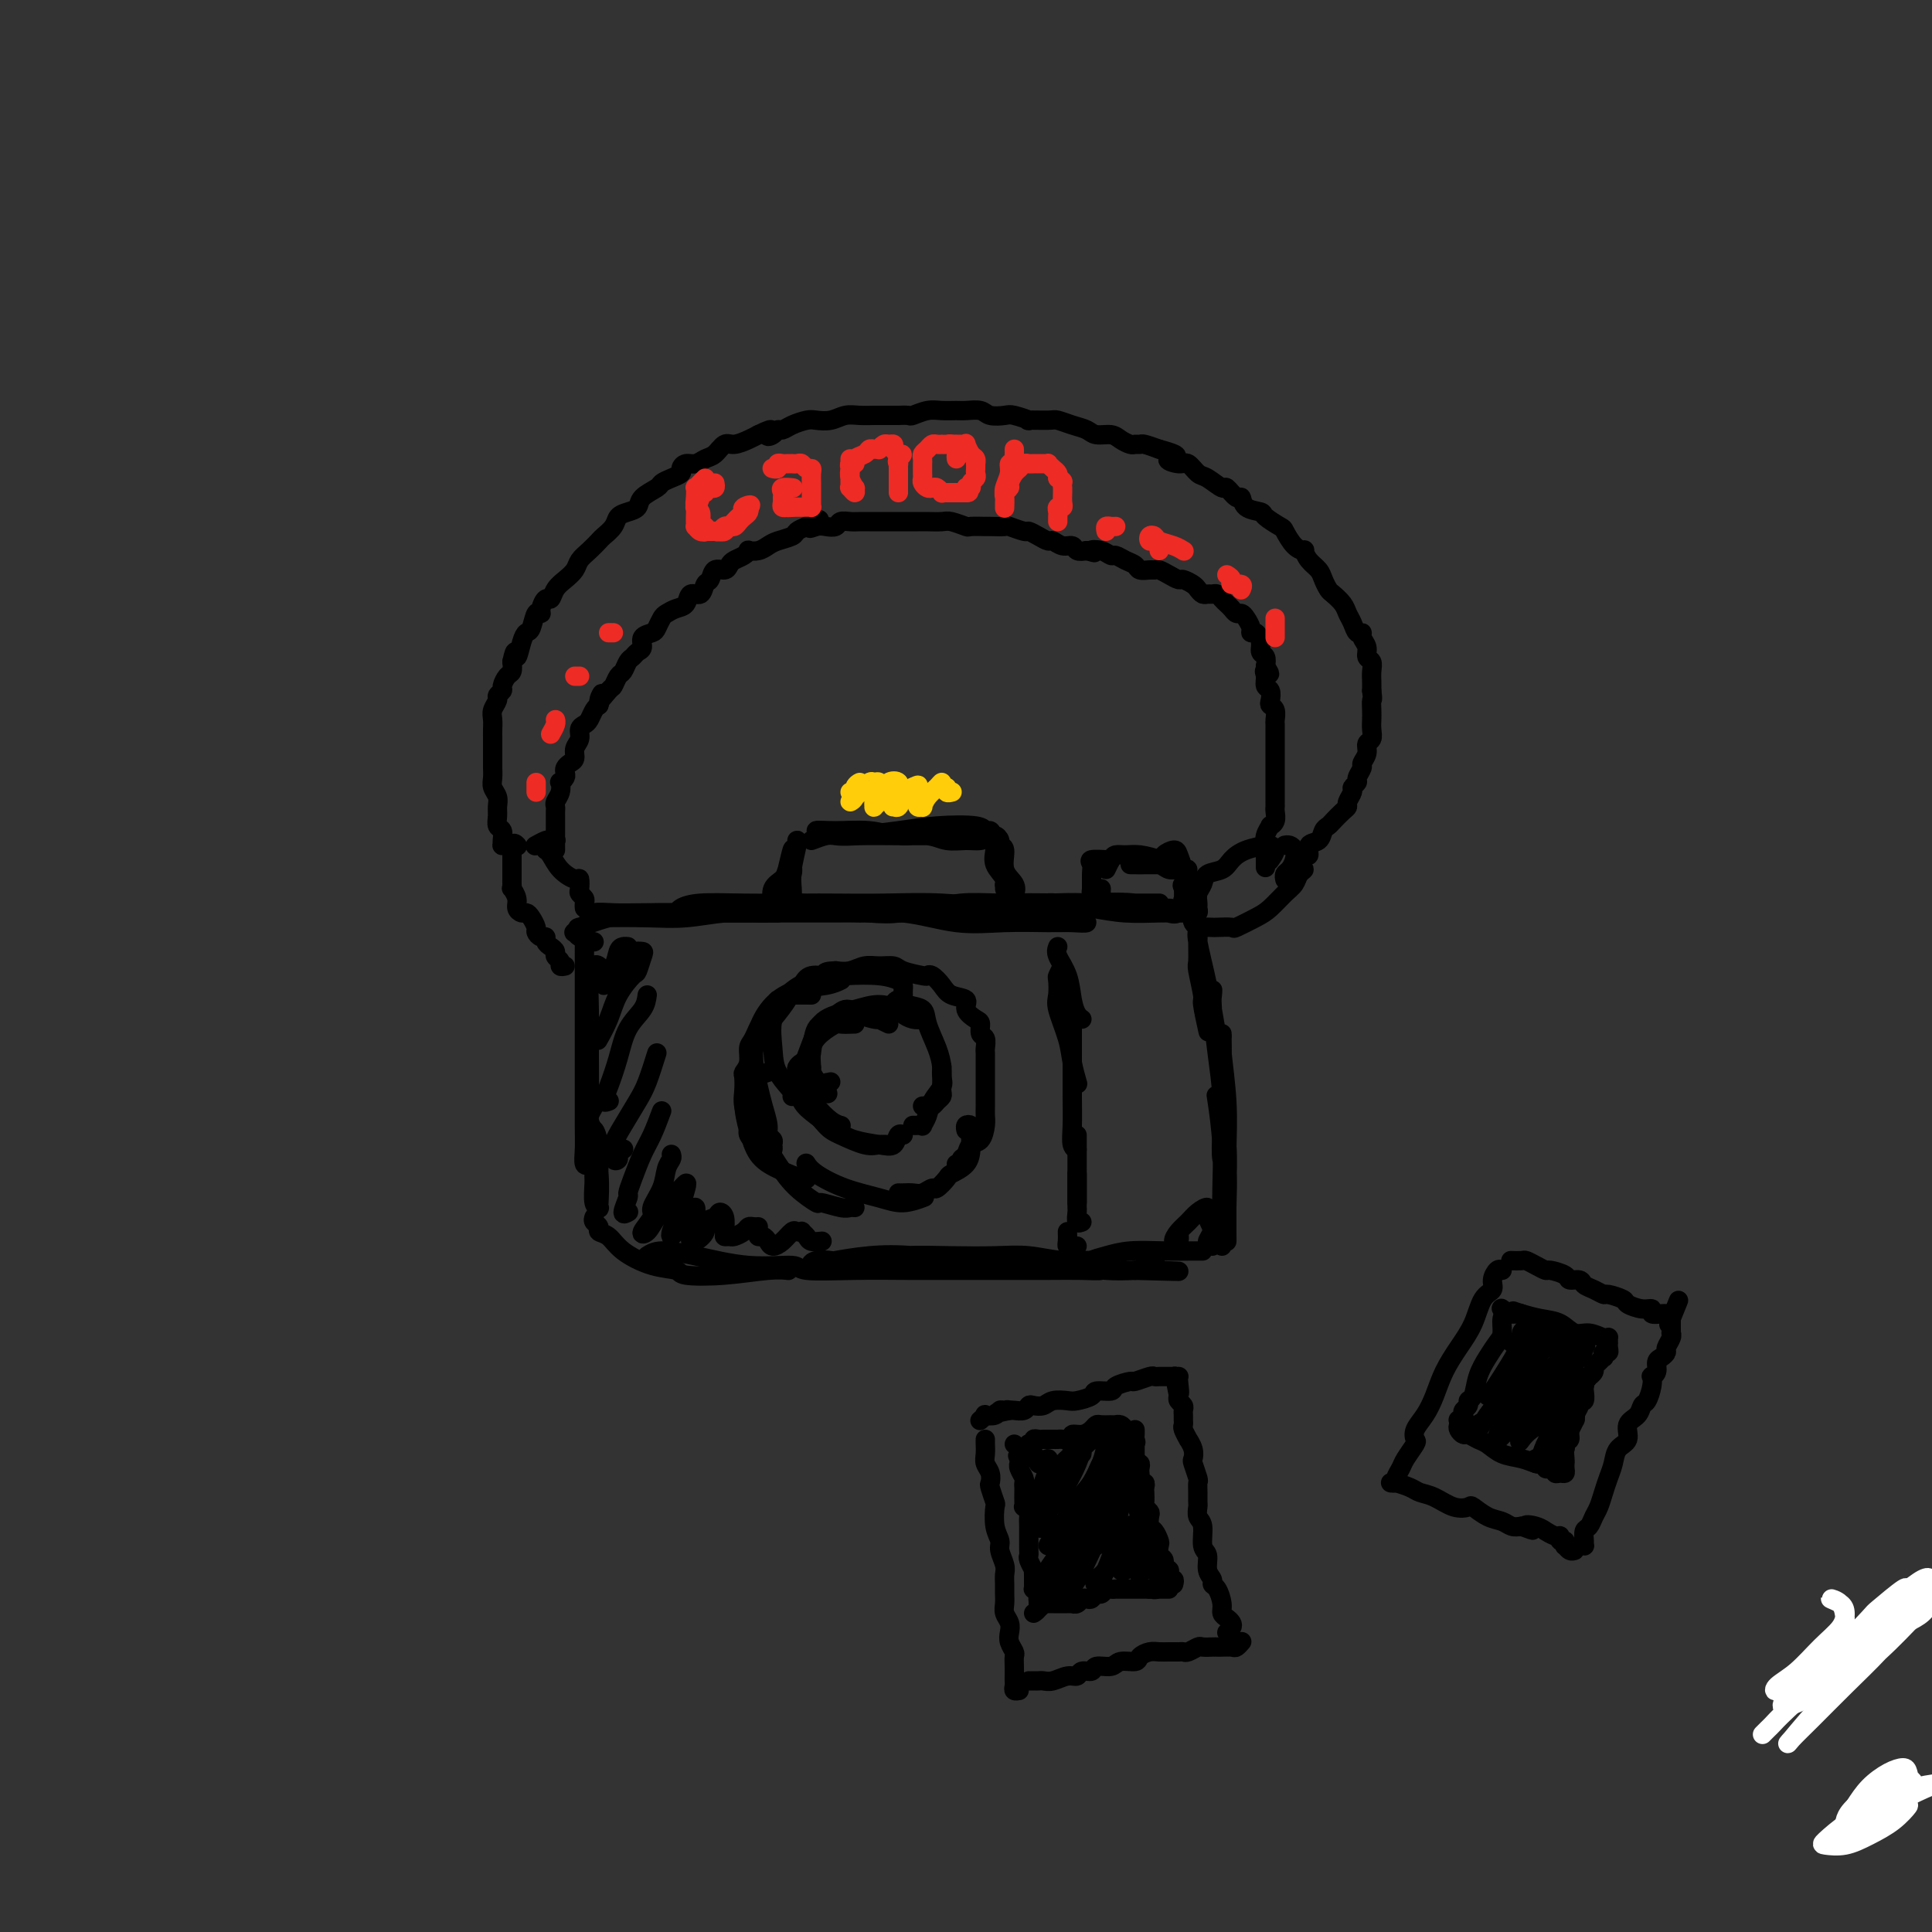 <svg viewBox='0 0 400 400' version='1.1' xmlns='http://www.w3.org/2000/svg' xmlns:xlink='http://www.w3.org/1999/xlink'><rect x="0" y="0" width="400" height="400" fill="#333333" stroke="none"/><g fill='none' stroke='#11499F' stroke-width='4' stroke-linecap='round' stroke-linejoin='round'><path d='M379,344c0.291,0.064 0.583,0.129 0,1c-0.583,0.871 -2.039,2.550 0,1c2.039,-1.550 7.575,-6.329 11,-10c3.425,-3.671 4.740,-6.234 5,-7c0.260,-0.766 -0.536,0.265 -1,1c-0.464,0.735 -0.597,1.175 -1,2c-0.403,0.825 -1.077,2.036 -2,3c-0.923,0.964 -2.095,1.683 -3,3c-0.905,1.317 -1.544,3.234 -2,4c-0.456,0.766 -0.728,0.383 -1,0'/></g>
<g fill='none' stroke='#000000' stroke-width='4' stroke-linecap='round' stroke-linejoin='round'><path d='M124,200c-0.309,-0.214 -0.618,-0.428 -1,0c-0.382,0.428 -0.835,1.497 -1,3c-0.165,1.503 -0.040,3.440 0,6c0.040,2.560 -0.003,5.744 0,9c0.003,3.256 0.052,6.584 0,9c-0.052,2.416 -0.206,3.920 0,5c0.206,1.080 0.773,1.737 1,2c0.227,0.263 0.113,0.131 0,0'/><path d='M121,197c0.000,-0.443 0.000,-0.886 0,-1c-0.000,-0.114 -0.000,0.102 0,1c0.000,0.898 0.000,2.478 0,4c-0.000,1.522 -0.000,2.988 0,5c0.000,2.012 0.000,4.572 0,7c-0.000,2.428 -0.001,4.725 0,6c0.001,1.275 0.004,1.529 0,4c-0.004,2.471 -0.015,7.159 0,10c0.015,2.841 0.056,3.834 0,5c-0.056,1.166 -0.207,2.506 0,3c0.207,0.494 0.774,0.141 1,0c0.226,-0.141 0.113,-0.071 0,0'/><path d='M123,228c0.105,0.255 0.210,0.509 0,1c-0.210,0.491 -0.736,1.217 -1,2c-0.264,0.783 -0.268,1.621 0,3c0.268,1.379 0.808,3.297 1,5c0.192,1.703 0.037,3.190 0,4c-0.037,0.810 0.043,0.944 0,2c-0.043,1.056 -0.207,3.035 0,4c0.207,0.965 0.787,0.916 1,1c0.213,0.084 0.058,0.302 0,0c-0.058,-0.302 -0.019,-1.124 0,-2c0.019,-0.876 0.018,-1.807 0,-3c-0.018,-1.193 -0.054,-2.646 0,-4c0.054,-1.354 0.196,-2.607 0,-4c-0.196,-1.393 -0.732,-2.926 -1,-3c-0.268,-0.074 -0.268,1.310 0,3c0.268,1.690 0.803,3.686 1,6c0.197,2.314 0.056,4.947 0,6c-0.056,1.053 -0.028,0.527 0,0'/><path d='M123,252c-0.126,0.337 -0.251,0.673 0,1c0.251,0.327 0.880,0.644 1,1c0.120,0.356 -0.269,0.749 0,1c0.269,0.251 1.194,0.358 2,1c0.806,0.642 1.492,1.819 3,3c1.508,1.181 3.838,2.365 6,3c2.162,0.635 4.156,0.720 5,1c0.844,0.280 0.538,0.755 2,1c1.462,0.245 4.691,0.262 8,0c3.309,-0.262 6.699,-0.801 9,-1c2.301,-0.199 3.515,-0.057 4,0c0.485,0.057 0.243,0.028 0,0'/><path d='M134,260c0.738,-0.473 1.476,-0.946 3,-1c1.524,-0.054 3.835,0.311 7,1c3.165,0.689 7.185,1.701 11,2c3.815,0.299 7.426,-0.116 9,0c1.574,0.116 1.111,0.763 3,1c1.889,0.237 6.131,0.064 10,0c3.869,-0.064 7.367,-0.017 11,0c3.633,0.017 7.401,0.005 11,0c3.599,-0.005 7.028,-0.004 10,0c2.972,0.004 5.487,0.011 8,0c2.513,-0.011 5.024,-0.040 7,0c1.976,0.040 3.416,0.151 4,0c0.584,-0.151 0.313,-0.562 0,-1c-0.313,-0.438 -0.666,-0.902 -2,-1c-1.334,-0.098 -3.648,0.169 -6,0c-2.352,-0.169 -4.741,-0.775 -7,-1c-2.259,-0.225 -4.386,-0.071 -7,0c-2.614,0.071 -5.713,0.058 -9,0c-3.287,-0.058 -6.761,-0.163 -10,0c-3.239,0.163 -6.243,0.593 -9,1c-2.757,0.407 -5.266,0.789 -7,1c-1.734,0.211 -2.694,0.249 -3,0c-0.306,-0.249 0.042,-0.786 1,-1c0.958,-0.214 2.527,-0.106 3,0c0.473,0.106 -0.150,0.210 1,0c1.150,-0.210 4.072,-0.733 7,-1c2.928,-0.267 5.860,-0.278 9,0c3.140,0.278 6.488,0.845 10,1c3.512,0.155 7.189,-0.103 11,0c3.811,0.103 7.757,0.566 11,1c3.243,0.434 5.784,0.838 8,1c2.216,0.162 4.108,0.081 6,0'/><path d='M235,263c16.252,0.448 6.382,0.068 3,0c-3.382,-0.068 -0.278,0.178 1,0c1.278,-0.178 0.729,-0.779 0,-1c-0.729,-0.221 -1.637,-0.063 -2,0c-0.363,0.063 -0.182,0.032 0,0'/><path d='M226,262c-0.233,-0.340 -0.466,-0.679 0,-1c0.466,-0.321 1.631,-0.622 3,-1c1.369,-0.378 2.941,-0.833 5,-1c2.059,-0.167 4.603,-0.045 7,0c2.397,0.045 4.645,0.012 6,0c1.355,-0.012 1.816,-0.003 2,0c0.184,0.003 0.092,0.002 0,0'/><path d='M253,256c0.000,0.273 0.000,0.547 0,1c-0.000,0.453 -0.000,1.086 0,1c0.000,-0.086 0.001,-0.892 0,-2c-0.001,-1.108 -0.004,-2.519 0,-3c0.004,-0.481 0.014,-0.034 0,-1c-0.014,-0.966 -0.053,-3.345 0,-6c0.053,-2.655 0.196,-5.584 0,-9c-0.196,-3.416 -0.733,-7.317 -1,-9c-0.267,-1.683 -0.264,-1.148 0,-1c0.264,0.148 0.789,-0.092 1,1c0.211,1.092 0.109,3.517 0,6c-0.109,2.483 -0.225,5.026 0,6c0.225,0.974 0.792,0.381 1,2c0.208,1.619 0.056,5.451 0,8c-0.056,2.549 -0.015,3.817 0,5c0.015,1.183 0.005,2.282 0,2c-0.005,-0.282 -0.005,-1.945 0,-4c0.005,-2.055 0.015,-4.501 0,-7c-0.015,-2.499 -0.057,-5.052 0,-8c0.057,-2.948 0.211,-6.292 0,-10c-0.211,-3.708 -0.788,-7.780 -1,-10c-0.212,-2.220 -0.058,-2.590 0,-3c0.058,-0.410 0.019,-0.862 0,-1c-0.019,-0.138 -0.019,0.036 0,1c0.019,0.964 0.058,2.718 0,5c-0.058,2.282 -0.212,5.091 0,8c0.212,2.909 0.788,5.917 1,9c0.212,3.083 0.058,6.240 0,8c-0.058,1.760 -0.019,2.123 0,2c0.019,-0.123 0.019,-0.732 0,-2c-0.019,-1.268 -0.057,-3.196 0,-4c0.057,-0.804 0.208,-0.486 0,-2c-0.208,-1.514 -0.774,-4.861 -1,-8c-0.226,-3.139 -0.113,-6.069 0,-9'/><path d='M253,222c-0.607,-5.772 -1.624,-8.701 -2,-11c-0.376,-2.299 -0.111,-3.969 0,-5c0.111,-1.031 0.068,-1.423 0,-1c-0.068,0.423 -0.162,1.660 0,4c0.162,2.340 0.579,5.781 1,9c0.421,3.219 0.845,6.216 1,9c0.155,2.784 0.039,5.355 0,7c-0.039,1.645 -0.002,2.363 0,2c0.002,-0.363 -0.031,-1.806 0,-4c0.031,-2.194 0.128,-5.139 0,-8c-0.128,-2.861 -0.479,-5.639 -1,-9c-0.521,-3.361 -1.211,-7.307 -2,-11c-0.789,-3.693 -1.677,-7.134 -2,-9c-0.323,-1.866 -0.083,-2.156 0,-2c0.083,0.156 0.007,0.759 0,2c-0.007,1.241 0.054,3.122 0,4c-0.054,0.878 -0.225,0.755 0,2c0.225,1.245 0.844,3.860 1,5c0.156,1.140 -0.150,0.807 0,2c0.150,1.193 0.757,3.912 1,5c0.243,1.088 0.121,0.544 0,0'/><path d='M123,195c-1.165,-0.300 -2.331,-0.601 -3,-1c-0.669,-0.399 -0.842,-0.898 -1,-1c-0.158,-0.102 -0.301,0.193 0,0c0.301,-0.193 1.044,-0.875 1,-1c-0.044,-0.125 -0.877,0.306 0,0c0.877,-0.306 3.464,-1.350 6,-2c2.536,-0.650 5.019,-0.906 8,-1c2.981,-0.094 6.458,-0.025 10,0c3.542,0.025 7.149,0.007 10,0c2.851,-0.007 4.948,-0.003 6,0c1.052,0.003 1.060,0.005 1,0c-0.060,-0.005 -0.188,-0.015 -1,0c-0.812,0.015 -2.307,0.056 -4,0c-1.693,-0.056 -3.582,-0.210 -6,0c-2.418,0.210 -5.365,0.785 -8,1c-2.635,0.215 -4.958,0.072 -8,0c-3.042,-0.072 -6.804,-0.072 -9,0c-2.196,0.072 -2.828,0.215 -3,0c-0.172,-0.215 0.116,-0.789 1,-1c0.884,-0.211 2.364,-0.060 4,0c1.636,0.060 3.427,0.030 6,0c2.573,-0.030 5.928,-0.061 7,0c1.072,0.061 -0.140,0.212 2,0c2.140,-0.212 7.632,-0.789 12,-1c4.368,-0.211 7.611,-0.056 11,0c3.389,0.056 6.923,0.014 8,0c1.077,-0.014 -0.303,-0.000 1,0c1.303,0.000 5.288,-0.013 8,0c2.712,0.013 4.149,0.053 5,0c0.851,-0.053 1.115,-0.199 1,0c-0.115,0.199 -0.608,0.744 -2,1c-1.392,0.256 -3.682,0.223 -6,0c-2.318,-0.223 -4.662,-0.635 -7,-1c-2.338,-0.365 -4.669,-0.682 -7,-1'/><path d='M166,187c-3.225,-0.158 -0.787,-0.053 -2,0c-1.213,0.053 -6.078,0.053 -10,0c-3.922,-0.053 -6.901,-0.158 -9,0c-2.099,0.158 -3.317,0.578 -4,1c-0.683,0.422 -0.830,0.845 0,1c0.830,0.155 2.636,0.042 5,0c2.364,-0.042 5.284,-0.012 9,0c3.716,0.012 8.226,0.007 13,0c4.774,-0.007 9.810,-0.016 14,0c4.190,0.016 7.532,0.057 9,0c1.468,-0.057 1.060,-0.212 3,0c1.940,0.212 6.228,0.793 8,1c1.772,0.207 1.027,0.041 3,0c1.973,-0.041 6.664,0.042 10,0c3.336,-0.042 5.316,-0.208 7,0c1.684,0.208 3.071,0.790 3,1c-0.071,0.210 -1.599,0.048 -3,0c-1.401,-0.048 -2.673,0.016 -5,0c-2.327,-0.016 -5.708,-0.114 -9,0c-3.292,0.114 -6.493,0.438 -10,0c-3.507,-0.438 -7.318,-1.638 -11,-2c-3.682,-0.362 -7.233,0.113 -10,0c-2.767,-0.113 -4.748,-0.815 -6,-1c-1.252,-0.185 -1.774,0.146 -3,0c-1.226,-0.146 -3.155,-0.771 -4,-1c-0.845,-0.229 -0.605,-0.062 0,0c0.605,0.062 1.574,0.020 3,0c1.426,-0.020 3.309,-0.020 6,0c2.691,0.020 6.190,0.058 10,0c3.810,-0.058 7.930,-0.212 12,0c4.070,0.212 8.090,0.789 10,1c1.910,0.211 1.709,0.057 4,0c2.291,-0.057 7.072,-0.015 9,0c1.928,0.015 1.001,0.004 3,0c1.999,-0.004 6.923,-0.001 10,0c3.077,0.001 4.308,0.000 5,0c0.692,-0.000 0.846,-0.000 1,0'/><path d='M237,188c11.011,0.139 2.037,-0.015 -2,0c-4.037,0.015 -3.138,0.199 -4,0c-0.862,-0.199 -3.486,-0.782 -6,-1c-2.514,-0.218 -4.918,-0.073 -8,0c-3.082,0.073 -6.842,0.073 -10,0c-3.158,-0.073 -5.712,-0.220 -8,0c-2.288,0.220 -4.309,0.806 -5,1c-0.691,0.194 -0.053,-0.002 1,0c1.053,0.002 2.520,0.204 5,0c2.480,-0.204 5.973,-0.815 10,-1c4.027,-0.185 8.586,0.056 13,0c4.414,-0.056 8.681,-0.407 12,0c3.319,0.407 5.691,1.573 7,2c1.309,0.427 1.557,0.114 2,0c0.443,-0.114 1.082,-0.030 1,0c-0.082,0.030 -0.886,0.005 -1,0c-0.114,-0.005 0.461,0.009 0,0c-0.461,-0.009 -1.958,-0.041 -4,0c-2.042,0.041 -4.628,0.155 -7,0c-2.372,-0.155 -4.528,-0.577 -7,-1c-2.472,-0.423 -5.260,-0.845 -7,-1c-1.740,-0.155 -2.433,-0.041 -2,0c0.433,0.041 1.992,0.011 4,0c2.008,-0.011 4.464,-0.003 8,0c3.536,0.003 8.153,0.001 10,0c1.847,-0.001 0.923,-0.000 0,0'/><path d='M160,186c0.004,0.300 0.008,0.600 0,1c-0.008,0.400 -0.027,0.901 0,1c0.027,0.099 0.102,-0.203 0,-1c-0.102,-0.797 -0.380,-2.087 0,-3c0.380,-0.913 1.419,-1.447 2,-2c0.581,-0.553 0.703,-1.123 1,-2c0.297,-0.877 0.769,-2.059 1,-3c0.231,-0.941 0.221,-1.641 0,-1c-0.221,0.641 -0.654,2.622 -1,4c-0.346,1.378 -0.605,2.154 -1,3c-0.395,0.846 -0.925,1.761 -1,2c-0.075,0.239 0.305,-0.199 1,-1c0.695,-0.801 1.704,-1.966 2,-3c0.296,-1.034 -0.121,-1.936 0,-3c0.121,-1.064 0.778,-2.290 1,-3c0.222,-0.710 0.007,-0.905 0,-1c-0.007,-0.095 0.194,-0.092 0,1c-0.194,1.092 -0.784,3.272 -1,5c-0.216,1.728 -0.058,3.004 0,4c0.058,0.996 0.017,1.713 0,2c-0.017,0.287 -0.008,0.143 0,0'/><path d='M207,177c-0.439,-0.888 -0.879,-1.776 -1,-2c-0.121,-0.224 0.076,0.216 0,1c-0.076,0.784 -0.423,1.910 0,3c0.423,1.090 1.618,2.143 2,3c0.382,0.857 -0.049,1.518 0,2c0.049,0.482 0.578,0.784 1,1c0.422,0.216 0.736,0.346 1,0c0.264,-0.346 0.478,-1.167 0,-2c-0.478,-0.833 -1.648,-1.678 -2,-3c-0.352,-1.322 0.114,-3.121 0,-4c-0.114,-0.879 -0.808,-0.836 -1,-1c-0.192,-0.164 0.116,-0.534 0,-1c-0.116,-0.466 -0.658,-1.028 -1,-1c-0.342,0.028 -0.483,0.647 0,2c0.483,1.353 1.592,3.441 2,5c0.408,1.559 0.117,2.588 0,3c-0.117,0.412 -0.058,0.206 0,0'/><path d='M168,174c1.103,-0.417 2.205,-0.833 3,-1c0.795,-0.167 1.281,-0.084 2,0c0.719,0.084 1.670,0.170 4,0c2.330,-0.170 6.039,-0.596 9,-1c2.961,-0.404 5.173,-0.785 8,-1c2.827,-0.215 6.269,-0.264 8,0c1.731,0.264 1.752,0.841 2,1c0.248,0.159 0.723,-0.100 1,0c0.277,0.100 0.355,0.559 0,1c-0.355,0.441 -1.143,0.865 -2,1c-0.857,0.135 -1.784,-0.020 -3,0c-1.216,0.020 -2.722,0.216 -4,0c-1.278,-0.216 -2.329,-0.843 -4,-1c-1.671,-0.157 -3.963,0.158 -6,0c-2.037,-0.158 -3.819,-0.788 -6,-1c-2.181,-0.212 -4.761,-0.004 -7,0c-2.239,0.004 -4.137,-0.195 -4,0c0.137,0.195 2.311,0.784 4,1c1.689,0.216 2.895,0.058 5,0c2.105,-0.058 5.111,-0.015 8,0c2.889,0.015 5.663,0.004 8,0c2.337,-0.004 4.239,-0.001 5,0c0.761,0.001 0.380,0.001 0,0'/><path d='M228,184c-0.022,0.317 -0.044,0.634 0,1c0.044,0.366 0.155,0.782 0,1c-0.155,0.218 -0.577,0.238 -1,0c-0.423,-0.238 -0.848,-0.733 -1,-1c-0.152,-0.267 -0.030,-0.306 0,-1c0.030,-0.694 -0.030,-2.042 0,-3c0.030,-0.958 0.152,-1.525 0,-2c-0.152,-0.475 -0.577,-0.859 0,-1c0.577,-0.141 2.155,-0.038 3,0c0.845,0.038 0.956,0.011 1,0c0.044,-0.011 0.022,-0.005 0,0'/><path d='M229,180c0.353,-0.730 0.706,-1.461 1,-2c0.294,-0.539 0.531,-0.887 1,-1c0.469,-0.113 1.172,0.007 2,0c0.828,-0.007 1.781,-0.142 3,0c1.219,0.142 2.703,0.559 4,1c1.297,0.441 2.408,0.904 3,1c0.592,0.096 0.665,-0.174 1,0c0.335,0.174 0.932,0.793 1,1c0.068,0.207 -0.392,0.003 -1,0c-0.608,-0.003 -1.363,0.195 -2,0c-0.637,-0.195 -1.156,-0.784 -2,-1c-0.844,-0.216 -2.012,-0.058 -3,0c-0.988,0.058 -1.795,0.015 -2,0c-0.205,-0.015 0.190,-0.004 0,0c-0.190,0.004 -0.967,0.001 -1,0c-0.033,-0.001 0.677,-0.000 1,0c0.323,0.000 0.257,-0.001 1,0c0.743,0.001 2.293,0.004 3,0c0.707,-0.004 0.570,-0.015 1,0c0.430,0.015 1.426,0.057 2,0c0.574,-0.057 0.724,-0.212 1,0c0.276,0.212 0.676,0.792 1,1c0.324,0.208 0.571,0.046 1,0c0.429,-0.046 1.038,0.026 1,0c-0.038,-0.026 -0.725,-0.150 -1,0c-0.275,0.150 -0.137,0.575 0,1'/><path d='M245,181c1.702,0.745 0.456,1.608 0,2c-0.456,0.392 -0.123,0.314 0,1c0.123,0.686 0.037,2.138 0,3c-0.037,0.862 -0.024,1.136 0,1c0.024,-0.136 0.059,-0.680 0,-1c-0.059,-0.320 -0.212,-0.417 0,-1c0.212,-0.583 0.789,-1.654 1,-2c0.211,-0.346 0.057,0.033 0,0c-0.057,-0.033 -0.016,-0.480 0,-1c0.016,-0.520 0.008,-1.115 0,-1c-0.008,0.115 -0.015,0.940 0,2c0.015,1.060 0.054,2.357 0,3c-0.054,0.643 -0.199,0.633 0,1c0.199,0.367 0.744,1.111 1,1c0.256,-0.111 0.225,-1.078 0,-2c-0.225,-0.922 -0.642,-1.799 -1,-3c-0.358,-1.201 -0.656,-2.724 -1,-4c-0.344,-1.276 -0.733,-2.303 -1,-3c-0.267,-0.697 -0.412,-1.063 -1,-1c-0.588,0.063 -1.620,0.555 -2,1c-0.380,0.445 -0.109,0.841 0,1c0.109,0.159 0.054,0.079 0,0'/><path d='M187,206c-0.010,-0.332 -0.019,-0.664 0,-1c0.019,-0.336 0.067,-0.677 0,-1c-0.067,-0.323 -0.251,-0.629 -1,-1c-0.749,-0.371 -2.065,-0.807 -4,-1c-1.935,-0.193 -4.491,-0.142 -7,0c-2.509,0.142 -4.973,0.375 -7,1c-2.027,0.625 -3.618,1.642 -5,3c-1.382,1.358 -2.556,3.057 -3,5c-0.444,1.943 -0.158,4.128 0,6c0.158,1.872 0.187,3.430 1,5c0.813,1.570 2.411,3.154 3,4c0.589,0.846 0.168,0.956 0,1c-0.168,0.044 -0.084,0.022 0,0'/><path d='M168,206c-1.648,-0.015 -3.295,-0.029 -4,0c-0.705,0.029 -0.466,0.103 -1,1c-0.534,0.897 -1.839,2.619 -3,4c-1.161,1.381 -2.177,2.421 -3,4c-0.823,1.579 -1.454,3.697 -2,6c-0.546,2.303 -1.008,4.793 -1,7c0.008,2.207 0.485,4.133 1,6c0.515,1.867 1.066,3.677 2,5c0.934,1.323 2.250,2.159 4,3c1.750,0.841 3.933,1.688 5,2c1.067,0.312 1.019,0.089 1,0c-0.019,-0.089 -0.010,-0.045 0,0'/><path d='M159,222c-1.164,0.395 -2.328,0.790 -3,1c-0.672,0.210 -0.852,0.236 -1,1c-0.148,0.764 -0.263,2.265 0,4c0.263,1.735 0.904,3.704 2,6c1.096,2.296 2.647,4.920 4,7c1.353,2.080 2.509,3.615 4,5c1.491,1.385 3.317,2.620 4,3c0.683,0.380 0.222,-0.094 1,0c0.778,0.094 2.796,0.757 4,1c1.204,0.243 1.593,0.065 2,0c0.407,-0.065 0.830,-0.019 1,0c0.170,0.019 0.085,0.009 0,0'/><path d='M167,241c-0.093,-0.149 -0.186,-0.298 0,0c0.186,0.298 0.649,1.043 2,2c1.351,0.957 3.588,2.127 6,3c2.412,0.873 4.997,1.451 7,2c2.003,0.549 3.424,1.071 5,1c1.576,-0.071 3.307,-0.735 4,-1c0.693,-0.265 0.346,-0.133 0,0'/><path d='M186,247c0.242,0.009 0.483,0.018 1,0c0.517,-0.018 1.309,-0.064 2,0c0.691,0.064 1.282,0.239 2,0c0.718,-0.239 1.562,-0.892 2,-1c0.438,-0.108 0.471,0.329 1,0c0.529,-0.329 1.553,-1.425 2,-2c0.447,-0.575 0.316,-0.630 1,-1c0.684,-0.370 2.184,-1.055 3,-2c0.816,-0.945 0.947,-2.149 1,-3c0.053,-0.851 0.028,-1.349 0,-2c-0.028,-0.651 -0.060,-1.456 0,-2c0.060,-0.544 0.212,-0.826 0,-1c-0.212,-0.174 -0.788,-0.239 -1,0c-0.212,0.239 -0.061,0.783 0,1c0.061,0.217 0.030,0.109 0,0'/><path d='M198,241c0.449,0.098 0.897,0.197 1,0c0.103,-0.197 -0.140,-0.689 0,-1c0.140,-0.311 0.665,-0.440 1,-1c0.335,-0.560 0.482,-1.553 1,-2c0.518,-0.447 1.407,-0.350 2,-1c0.593,-0.650 0.891,-2.046 1,-3c0.109,-0.954 0.029,-1.467 0,-2c-0.029,-0.533 -0.008,-1.088 0,-2c0.008,-0.912 0.002,-2.181 0,-3c-0.002,-0.819 -0.001,-1.188 0,-2c0.001,-0.812 0.001,-2.067 0,-3c-0.001,-0.933 -0.004,-1.544 0,-2c0.004,-0.456 0.016,-0.756 0,-1c-0.016,-0.244 -0.058,-0.432 0,-1c0.058,-0.568 0.218,-1.517 0,-2c-0.218,-0.483 -0.812,-0.501 -1,-1c-0.188,-0.499 0.031,-1.481 0,-2c-0.031,-0.519 -0.312,-0.575 -1,-1c-0.688,-0.425 -1.785,-1.217 -2,-2c-0.215,-0.783 0.450,-1.555 0,-2c-0.450,-0.445 -2.016,-0.563 -3,-1c-0.984,-0.437 -1.388,-1.192 -2,-2c-0.612,-0.808 -1.433,-1.670 -2,-2c-0.567,-0.330 -0.879,-0.127 -1,0c-0.121,0.127 -0.052,0.176 -1,0c-0.948,-0.176 -2.914,-0.579 -4,-1c-1.086,-0.421 -1.291,-0.859 -2,-1c-0.709,-0.141 -1.922,0.014 -3,0c-1.078,-0.014 -2.021,-0.196 -3,0c-0.979,0.196 -1.994,0.770 -3,1c-1.006,0.230 -2.003,0.115 -3,0'/><path d='M173,201c-3.392,0.096 -1.872,0.837 -2,1c-0.128,0.163 -1.903,-0.251 -3,0c-1.097,0.251 -1.515,1.167 -2,2c-0.485,0.833 -1.036,1.582 -2,2c-0.964,0.418 -2.339,0.506 -3,1c-0.661,0.494 -0.607,1.396 -1,2c-0.393,0.604 -1.233,0.911 -2,2c-0.767,1.089 -1.459,2.958 -2,4c-0.541,1.042 -0.929,1.255 -1,2c-0.071,0.745 0.176,2.021 0,3c-0.176,0.979 -0.775,1.659 -1,2c-0.225,0.341 -0.076,0.342 0,1c0.076,0.658 0.080,1.974 0,3c-0.080,1.026 -0.243,1.762 0,3c0.243,1.238 0.891,2.976 1,4c0.109,1.024 -0.321,1.333 0,2c0.321,0.667 1.392,1.692 2,2c0.608,0.308 0.752,-0.103 1,0c0.248,0.103 0.598,0.718 1,1c0.402,0.282 0.855,0.229 1,0c0.145,-0.229 -0.017,-0.634 0,-1c0.017,-0.366 0.212,-0.693 0,-1c-0.212,-0.307 -0.832,-0.594 -1,-1c-0.168,-0.406 0.114,-0.932 0,-2c-0.114,-1.068 -0.625,-2.677 -1,-4c-0.375,-1.323 -0.612,-2.361 -1,-4c-0.388,-1.639 -0.925,-3.878 -1,-6c-0.075,-2.122 0.313,-4.127 1,-6c0.687,-1.873 1.673,-3.612 3,-5c1.327,-1.388 2.995,-2.424 5,-3c2.005,-0.576 4.348,-0.694 6,-1c1.652,-0.306 2.615,-0.802 3,-1c0.385,-0.198 0.193,-0.099 0,0'/><path d='M184,212c-0.856,-0.418 -1.713,-0.835 -2,-1c-0.287,-0.165 -0.005,-0.076 0,0c0.005,0.076 -0.268,0.139 -1,0c-0.732,-0.139 -1.922,-0.480 -3,-1c-1.078,-0.520 -2.043,-1.218 -3,-1c-0.957,0.218 -1.906,1.351 -3,2c-1.094,0.649 -2.335,0.812 -3,2c-0.665,1.188 -0.756,3.401 -1,5c-0.244,1.599 -0.643,2.584 0,4c0.643,1.416 2.326,3.262 3,4c0.674,0.738 0.337,0.369 0,0'/><path d='M177,212c-1.229,0.042 -2.459,0.085 -3,0c-0.541,-0.085 -0.394,-0.297 -1,0c-0.606,0.297 -1.965,1.104 -3,2c-1.035,0.896 -1.746,1.883 -2,3c-0.254,1.117 -0.050,2.366 0,4c0.050,1.634 -0.053,3.653 0,5c0.053,1.347 0.262,2.021 1,3c0.738,0.979 2.006,2.264 3,3c0.994,0.736 1.712,0.925 2,1c0.288,0.075 0.144,0.038 0,0'/><path d='M172,224c-1.175,0.228 -2.350,0.455 -3,1c-0.650,0.545 -0.774,1.407 -1,2c-0.226,0.593 -0.552,0.915 0,2c0.552,1.085 1.984,2.932 3,4c1.016,1.068 1.618,1.358 3,2c1.382,0.642 3.546,1.636 5,2c1.454,0.364 2.199,0.098 3,0c0.801,-0.098 1.657,-0.028 2,0c0.343,0.028 0.171,0.014 0,0'/><path d='M168,221c-0.340,-0.398 -0.680,-0.796 -1,-1c-0.320,-0.204 -0.620,-0.214 -1,0c-0.380,0.214 -0.840,0.651 -1,1c-0.160,0.349 -0.020,0.611 0,1c0.020,0.389 -0.079,0.906 0,2c0.079,1.094 0.335,2.766 1,4c0.665,1.234 1.740,2.031 3,3c1.260,0.969 2.704,2.108 4,3c1.296,0.892 2.442,1.535 4,2c1.558,0.465 3.528,0.752 5,1c1.472,0.248 2.446,0.458 3,0c0.554,-0.458 0.688,-1.585 1,-2c0.312,-0.415 0.804,-0.119 1,0c0.196,0.119 0.098,0.059 0,0'/><path d='M189,233c0.302,0.011 0.605,0.022 1,0c0.395,-0.022 0.884,-0.079 1,0c0.116,0.079 -0.141,0.292 0,0c0.141,-0.292 0.679,-1.091 1,-2c0.321,-0.909 0.426,-1.929 1,-3c0.574,-1.071 1.618,-2.194 2,-3c0.382,-0.806 0.103,-1.294 0,-2c-0.103,-0.706 -0.029,-1.630 0,-2c0.029,-0.370 0.015,-0.185 0,0'/><path d='M191,229c0.332,-0.024 0.663,-0.047 1,0c0.337,0.047 0.679,0.165 1,0c0.321,-0.165 0.623,-0.613 1,-1c0.377,-0.387 0.831,-0.713 1,-1c0.169,-0.287 0.052,-0.534 0,-1c-0.052,-0.466 -0.040,-1.151 0,-2c0.040,-0.849 0.106,-1.862 0,-3c-0.106,-1.138 -0.385,-2.400 -1,-4c-0.615,-1.600 -1.566,-3.536 -2,-5c-0.434,-1.464 -0.351,-2.455 -1,-3c-0.649,-0.545 -2.030,-0.643 -3,-1c-0.970,-0.357 -1.528,-0.972 -2,-1c-0.472,-0.028 -0.858,0.531 -1,1c-0.142,0.469 -0.041,0.848 0,1c0.041,0.152 0.020,0.076 0,0'/><path d='M191,211c-0.624,0.092 -1.249,0.185 -2,0c-0.751,-0.185 -1.629,-0.647 -2,-1c-0.371,-0.353 -0.233,-0.595 -1,-1c-0.767,-0.405 -2.437,-0.972 -4,-1c-1.563,-0.028 -3.018,0.484 -5,1c-1.982,0.516 -4.490,1.035 -6,2c-1.510,0.965 -2.022,2.375 -3,5c-0.978,2.625 -2.422,6.464 -3,8c-0.578,1.536 -0.289,0.768 0,0'/><path d='M219,196c-0.202,0.522 -0.404,1.044 0,2c0.404,0.956 1.415,2.347 2,4c0.585,1.653 0.744,3.567 1,5c0.256,1.433 0.607,2.386 1,3c0.393,0.614 0.826,0.890 1,1c0.174,0.110 0.087,0.055 0,0'/><path d='M220,200c-0.419,0.809 -0.837,1.619 -1,2c-0.163,0.381 -0.069,0.334 0,1c0.069,0.666 0.113,2.046 0,3c-0.113,0.954 -0.384,1.482 0,3c0.384,1.518 1.422,4.025 2,6c0.578,1.975 0.694,3.416 1,5c0.306,1.584 0.802,3.310 1,4c0.198,0.690 0.099,0.345 0,0'/><path d='M222,213c0.000,0.807 0.000,1.615 0,2c-0.000,0.385 -0.001,0.348 0,1c0.001,0.652 0.004,1.993 0,4c-0.004,2.007 -0.015,4.682 0,7c0.015,2.318 0.056,4.281 0,6c-0.056,1.719 -0.207,3.194 0,4c0.207,0.806 0.774,0.945 1,1c0.226,0.055 0.113,0.028 0,0'/><path d='M223,235c0.000,1.502 0.000,3.004 0,4c0.000,0.996 0.000,1.485 0,2c-0.000,0.515 -0.000,1.056 0,2c0.000,0.944 0.000,2.292 0,3c-0.000,0.708 0.000,0.777 0,1c-0.000,0.223 -0.000,0.598 0,1c0.000,0.402 0.000,0.829 0,1c0.000,0.171 0.000,0.085 0,0'/><path d='M223,243c0.000,1.208 0.000,2.417 0,3c-0.000,0.583 -0.001,0.542 0,1c0.001,0.458 0.004,1.415 0,2c-0.004,0.585 -0.015,0.798 0,1c0.015,0.202 0.056,0.394 0,1c-0.056,0.606 -0.207,1.625 0,2c0.207,0.375 0.774,0.107 1,0c0.226,-0.107 0.113,-0.054 0,0'/></g>
<g fill='none' stroke='#FFFFFF' stroke-width='4' stroke-linecap='round' stroke-linejoin='round'><path d='M382,335c-0.144,-1.136 -0.288,-2.271 -1,-3c-0.712,-0.729 -1.992,-1.050 -2,-1c-0.008,0.050 1.254,0.471 2,1c0.746,0.529 0.974,1.167 1,2c0.026,0.833 -0.150,1.861 -1,3c-0.850,1.139 -2.375,2.389 -4,4c-1.625,1.611 -3.351,3.583 -5,5c-1.649,1.417 -3.221,2.280 -4,3c-0.779,0.720 -0.766,1.298 0,1c0.766,-0.298 2.283,-1.470 4,-3c1.717,-1.530 3.632,-3.417 6,-5c2.368,-1.583 5.187,-2.860 8,-5c2.813,-2.140 5.620,-5.141 8,-7c2.380,-1.859 4.332,-2.575 5,-3c0.668,-0.425 0.051,-0.561 -1,0c-1.051,0.561 -2.535,1.817 -3,2c-0.465,0.183 0.091,-0.706 -1,0c-1.091,0.706 -3.828,3.009 -5,4c-1.172,0.991 -0.780,0.670 -2,2c-1.220,1.330 -4.052,4.311 -7,7c-2.948,2.689 -6.011,5.085 -8,7c-1.989,1.915 -2.902,3.348 -3,4c-0.098,0.652 0.621,0.522 2,0c1.379,-0.522 3.417,-1.435 6,-3c2.583,-1.565 5.709,-3.782 8,-6c2.291,-2.218 3.745,-4.437 6,-6c2.255,-1.563 5.311,-2.468 7,-4c1.689,-1.532 2.009,-3.689 3,-5c0.991,-1.311 2.651,-1.776 3,-2c0.349,-0.224 -0.615,-0.207 -2,1c-1.385,1.207 -3.193,3.603 -5,6'/><path d='M397,334c-2.415,2.492 -4.953,5.222 -8,8c-3.047,2.778 -6.604,5.603 -10,9c-3.396,3.397 -6.633,7.366 -8,9c-1.367,1.634 -0.865,0.934 0,0c0.865,-0.934 2.094,-2.103 4,-4c1.906,-1.897 4.488,-4.523 7,-7c2.512,-2.477 4.954,-4.804 7,-7c2.046,-2.196 3.695,-4.259 5,-6c1.305,-1.741 2.265,-3.159 3,-4c0.735,-0.841 1.245,-1.106 1,-1c-0.245,0.106 -1.246,0.581 -3,2c-1.754,1.419 -4.263,3.780 -7,6c-2.737,2.220 -5.704,4.297 -9,7c-3.296,2.703 -6.922,6.031 -9,8c-2.078,1.969 -2.609,2.579 -3,3c-0.391,0.421 -0.644,0.652 -1,1c-0.356,0.348 -0.816,0.814 -1,1c-0.184,0.186 -0.092,0.093 0,0'/></g>
<g fill='none' stroke='#000000' stroke-width='4' stroke-linecap='round' stroke-linejoin='round'><path d='M311,263c-0.296,-0.173 -0.592,-0.347 -1,0c-0.408,0.347 -0.927,1.214 -1,2c-0.073,0.786 0.300,1.489 0,2c-0.300,0.511 -1.274,0.828 -2,2c-0.726,1.172 -1.205,3.198 -2,5c-0.795,1.802 -1.905,3.378 -3,5c-1.095,1.622 -2.175,3.289 -3,5c-0.825,1.711 -1.396,3.465 -2,5c-0.604,1.535 -1.240,2.852 -2,4c-0.760,1.148 -1.642,2.128 -2,3c-0.358,0.872 -0.191,1.638 0,2c0.191,0.362 0.406,0.321 0,1c-0.406,0.679 -1.433,2.077 -2,3c-0.567,0.923 -0.674,1.372 -1,2c-0.326,0.628 -0.872,1.437 -1,2c-0.128,0.563 0.163,0.882 0,1c-0.163,0.118 -0.780,0.034 -1,0c-0.220,-0.034 -0.043,-0.020 0,0c0.043,0.020 -0.047,0.046 0,0c0.047,-0.046 0.231,-0.162 1,0c0.769,0.162 2.122,0.604 3,1c0.878,0.396 1.280,0.745 2,1c0.720,0.255 1.757,0.415 3,1c1.243,0.585 2.693,1.596 4,2c1.307,0.404 2.472,0.203 3,0c0.528,-0.203 0.421,-0.408 1,0c0.579,0.408 1.846,1.429 3,2c1.154,0.571 2.195,0.692 3,1c0.805,0.308 1.373,0.802 2,1c0.627,0.198 1.314,0.099 2,0'/><path d='M315,316c4.162,1.565 1.566,0.476 1,0c-0.566,-0.476 0.896,-0.339 2,0c1.104,0.339 1.850,0.879 2,1c0.150,0.121 -0.296,-0.179 0,0c0.296,0.179 1.333,0.837 2,1c0.667,0.163 0.962,-0.167 1,0c0.038,0.167 -0.183,0.833 0,1c0.183,0.167 0.771,-0.166 1,0c0.229,0.166 0.100,0.829 0,1c-0.100,0.171 -0.171,-0.150 0,0c0.171,0.150 0.585,0.771 1,1c0.415,0.229 0.833,0.065 1,0c0.167,-0.065 0.084,-0.033 0,0'/><path d='M327,320c0.424,-0.015 0.849,-0.031 1,0c0.151,0.031 0.029,0.107 0,0c-0.029,-0.107 0.034,-0.398 0,-1c-0.034,-0.602 -0.164,-1.515 0,-2c0.164,-0.485 0.621,-0.542 1,-1c0.379,-0.458 0.679,-1.319 1,-2c0.321,-0.681 0.662,-1.184 1,-2c0.338,-0.816 0.673,-1.947 1,-3c0.327,-1.053 0.646,-2.029 1,-3c0.354,-0.971 0.743,-1.936 1,-3c0.257,-1.064 0.384,-2.226 1,-3c0.616,-0.774 1.723,-1.161 2,-2c0.277,-0.839 -0.276,-2.129 0,-3c0.276,-0.871 1.381,-1.323 2,-2c0.619,-0.677 0.753,-1.578 1,-2c0.247,-0.422 0.606,-0.364 1,-1c0.394,-0.636 0.823,-1.967 1,-3c0.177,-1.033 0.103,-1.768 0,-2c-0.103,-0.232 -0.234,0.040 0,0c0.234,-0.040 0.832,-0.391 1,-1c0.168,-0.609 -0.095,-1.476 0,-2c0.095,-0.524 0.547,-0.705 1,-1c0.453,-0.295 0.906,-0.705 1,-1c0.094,-0.295 -0.171,-0.474 0,-1c0.171,-0.526 0.778,-1.398 1,-2c0.222,-0.602 0.060,-0.935 0,-1c-0.060,-0.065 -0.016,0.137 0,0c0.016,-0.137 0.004,-0.614 0,-1c-0.004,-0.386 -0.001,-0.682 0,-1c0.001,-0.318 0.001,-0.659 0,-1'/><path d='M346,273c2.956,-7.311 0.844,-2.089 0,0c-0.844,2.089 -0.422,1.044 0,0'/><path d='M345,272c0.523,-0.002 1.045,-0.005 1,0c-0.045,0.005 -0.658,0.016 -1,0c-0.342,-0.016 -0.414,-0.060 -1,0c-0.586,0.060 -1.685,0.224 -2,0c-0.315,-0.224 0.154,-0.834 0,-1c-0.154,-0.166 -0.929,0.114 -2,0c-1.071,-0.114 -2.436,-0.622 -3,-1c-0.564,-0.378 -0.326,-0.626 -1,-1c-0.674,-0.374 -2.259,-0.875 -3,-1c-0.741,-0.125 -0.637,0.125 -1,0c-0.363,-0.125 -1.194,-0.625 -2,-1c-0.806,-0.375 -1.586,-0.626 -2,-1c-0.414,-0.374 -0.463,-0.870 -1,-1c-0.537,-0.130 -1.561,0.106 -2,0c-0.439,-0.106 -0.293,-0.554 -1,-1c-0.707,-0.446 -2.268,-0.890 -3,-1c-0.732,-0.110 -0.634,0.114 -1,0c-0.366,-0.114 -1.195,-0.566 -2,-1c-0.805,-0.434 -1.587,-0.848 -2,-1c-0.413,-0.152 -0.457,-0.041 -1,0c-0.543,0.041 -1.584,0.012 -2,0c-0.416,-0.012 -0.208,-0.006 0,0'/><path d='M313,272c-0.305,-0.034 -0.609,-0.067 -1,0c-0.391,0.067 -0.868,0.236 -1,1c-0.132,0.764 0.081,2.124 0,3c-0.081,0.876 -0.457,1.267 -1,2c-0.543,0.733 -1.255,1.807 -2,3c-0.745,1.193 -1.524,2.505 -2,4c-0.476,1.495 -0.650,3.174 -1,4c-0.350,0.826 -0.877,0.799 -1,1c-0.123,0.201 0.160,0.628 0,1c-0.160,0.372 -0.761,0.688 -1,1c-0.239,0.312 -0.117,0.619 0,1c0.117,0.381 0.227,0.834 0,1c-0.227,0.166 -0.793,0.044 -1,0c-0.207,-0.044 -0.056,-0.012 0,0c0.056,0.012 0.016,0.003 0,0c-0.016,-0.003 -0.008,-0.002 0,0'/><path d='M302,295c-0.096,0.302 -0.192,0.605 0,1c0.192,0.395 0.672,0.883 1,1c0.328,0.117 0.503,-0.138 1,0c0.497,0.138 1.317,0.668 2,1c0.683,0.332 1.230,0.467 2,1c0.770,0.533 1.761,1.463 3,2c1.239,0.537 2.724,0.680 4,1c1.276,0.320 2.344,0.817 3,1c0.656,0.183 0.902,0.052 1,0c0.098,-0.052 0.049,-0.026 0,0'/><path d='M318,302c-0.122,0.425 -0.244,0.850 0,1c0.244,0.150 0.853,0.026 1,0c0.147,-0.026 -0.167,0.044 0,0c0.167,-0.044 0.814,-0.204 1,0c0.186,0.204 -0.091,0.772 0,1c0.091,0.228 0.550,0.114 1,0c0.450,-0.114 0.891,-0.230 1,0c0.109,0.230 -0.114,0.804 0,1c0.114,0.196 0.566,0.014 1,0c0.434,-0.014 0.849,0.139 1,0c0.151,-0.139 0.040,-0.570 0,-1c-0.040,-0.430 -0.007,-0.860 0,-1c0.007,-0.140 -0.013,0.010 0,0c0.013,-0.010 0.060,-0.178 0,-1c-0.060,-0.822 -0.226,-2.297 0,-3c0.226,-0.703 0.844,-0.635 1,-1c0.156,-0.365 -0.150,-1.162 0,-2c0.150,-0.838 0.757,-1.717 1,-2c0.243,-0.283 0.121,0.031 0,0c-0.121,-0.031 -0.243,-0.407 0,-1c0.243,-0.593 0.850,-1.402 1,-2c0.150,-0.598 -0.156,-0.985 0,-1c0.156,-0.015 0.773,0.342 1,0c0.227,-0.342 0.065,-1.383 0,-2c-0.065,-0.617 -0.032,-0.808 0,-1'/><path d='M328,287c0.708,-2.947 -0.021,-1.315 0,-1c0.021,0.315 0.793,-0.689 1,-1c0.207,-0.311 -0.151,0.070 0,0c0.151,-0.070 0.811,-0.592 1,-1c0.189,-0.408 -0.094,-0.702 0,-1c0.094,-0.298 0.565,-0.601 1,-1c0.435,-0.399 0.835,-0.894 1,-1c0.165,-0.106 0.097,0.178 0,0c-0.097,-0.178 -0.222,-0.817 0,-1c0.222,-0.183 0.791,0.091 1,0c0.209,-0.091 0.056,-0.546 0,-1c-0.056,-0.454 -0.016,-0.905 0,-1c0.016,-0.095 0.010,0.166 0,0c-0.010,-0.166 -0.022,-0.761 0,-1c0.022,-0.239 0.078,-0.123 0,0c-0.078,0.123 -0.292,0.254 -1,0c-0.708,-0.254 -1.911,-0.894 -3,-1c-1.089,-0.106 -2.065,0.322 -3,0c-0.935,-0.322 -1.829,-1.394 -3,-2c-1.171,-0.606 -2.620,-0.744 -4,-1c-1.380,-0.256 -2.690,-0.628 -4,-1'/><path d='M315,272c-3.000,-1.000 -1.500,-0.500 0,0'/><path d='M318,274c-0.777,-0.301 -1.553,-0.603 -2,-1c-0.447,-0.397 -0.563,-0.890 -1,-1c-0.437,-0.110 -1.195,0.163 -2,0c-0.805,-0.163 -1.659,-0.761 -2,-1c-0.341,-0.239 -0.171,-0.120 0,0'/></g>
<g fill='none' stroke='#FFCD0A' stroke-width='4' stroke-linecap='round' stroke-linejoin='round'><path d='M176,164c0.462,0.078 0.924,0.157 1,0c0.076,-0.157 -0.233,-0.549 0,-1c0.233,-0.451 1.008,-0.961 1,-1c-0.008,-0.039 -0.799,0.394 -1,1c-0.201,0.606 0.188,1.384 0,2c-0.188,0.616 -0.951,1.069 -1,1c-0.049,-0.069 0.617,-0.661 1,-1c0.383,-0.339 0.482,-0.425 1,-1c0.518,-0.575 1.456,-1.640 2,-2c0.544,-0.360 0.696,-0.016 1,0c0.304,0.016 0.760,-0.296 1,0c0.240,0.296 0.263,1.202 0,2c-0.263,0.798 -0.813,1.490 -1,2c-0.187,0.510 -0.010,0.837 0,1c0.010,0.163 -0.147,0.161 0,0c0.147,-0.161 0.600,-0.482 1,-1c0.400,-0.518 0.749,-1.232 1,-2c0.251,-0.768 0.403,-1.589 1,-2c0.597,-0.411 1.637,-0.412 2,0c0.363,0.412 0.048,1.236 0,2c-0.048,0.764 0.171,1.467 0,2c-0.171,0.533 -0.734,0.897 -1,1c-0.266,0.103 -0.236,-0.055 0,0c0.236,0.055 0.679,0.322 1,0c0.321,-0.322 0.520,-1.235 1,-2c0.480,-0.765 1.240,-1.383 2,-2'/><path d='M189,163c1.460,-0.707 1.109,-0.475 1,0c-0.109,0.475 0.026,1.193 0,2c-0.026,0.807 -0.211,1.702 0,2c0.211,0.298 0.817,-0.002 1,0c0.183,0.002 -0.057,0.306 0,0c0.057,-0.306 0.412,-1.221 1,-2c0.588,-0.779 1.411,-1.420 2,-2c0.589,-0.580 0.946,-1.098 1,-1c0.054,0.098 -0.196,0.811 0,1c0.196,0.189 0.836,-0.145 1,0c0.164,0.145 -0.148,0.770 0,1c0.148,0.230 0.757,0.066 1,0c0.243,-0.066 0.122,-0.033 0,0'/></g>
<g fill='none' stroke='#000000' stroke-width='4' stroke-linecap='round' stroke-linejoin='round'><path d='M130,196c-0.323,-0.037 -0.647,-0.074 -1,0c-0.353,0.074 -0.736,0.259 -1,1c-0.264,0.741 -0.409,2.038 -1,3c-0.591,0.962 -1.630,1.587 -2,2c-0.370,0.413 -0.073,0.612 0,1c0.073,0.388 -0.080,0.966 0,1c0.080,0.034 0.393,-0.474 1,-1c0.607,-0.526 1.509,-1.068 2,-2c0.491,-0.932 0.573,-2.253 1,-3c0.427,-0.747 1.199,-0.921 2,-1c0.801,-0.079 1.630,-0.063 2,0c0.370,0.063 0.279,0.171 0,1c-0.279,0.829 -0.748,2.377 -1,3c-0.252,0.623 -0.289,0.322 -1,1c-0.711,0.678 -2.098,2.336 -3,4c-0.902,1.664 -1.320,3.332 -2,5c-0.680,1.668 -1.623,3.334 -2,4c-0.377,0.666 -0.189,0.333 0,0'/><path d='M134,206c-0.130,0.955 -0.260,1.910 -1,3c-0.740,1.090 -2.089,2.317 -3,4c-0.911,1.683 -1.382,3.824 -2,6c-0.618,2.176 -1.382,4.387 -2,6c-0.618,1.613 -1.089,2.626 -1,3c0.089,0.374 0.740,0.107 1,0c0.260,-0.107 0.130,-0.053 0,0'/><path d='M136,218c-0.694,2.209 -1.388,4.417 -2,6c-0.612,1.583 -1.141,2.540 -2,4c-0.859,1.460 -2.049,3.422 -3,5c-0.951,1.578 -1.663,2.773 -2,4c-0.337,1.227 -0.300,2.486 0,3c0.300,0.514 0.864,0.282 1,0c0.136,-0.282 -0.156,-0.614 0,-1c0.156,-0.386 0.759,-0.824 1,-1c0.241,-0.176 0.121,-0.088 0,0'/><path d='M137,230c-0.671,1.788 -1.341,3.576 -2,5c-0.659,1.424 -1.306,2.484 -2,4c-0.694,1.516 -1.436,3.488 -2,5c-0.564,1.512 -0.949,2.562 -1,3c-0.051,0.438 0.234,0.262 0,1c-0.234,0.738 -0.986,2.391 -1,3c-0.014,0.609 0.710,0.174 1,0c0.290,-0.174 0.145,-0.087 0,0'/><path d='M139,239c0.100,0.288 0.201,0.575 0,1c-0.201,0.425 -0.703,0.986 -1,2c-0.297,1.014 -0.389,2.480 -1,4c-0.611,1.520 -1.742,3.093 -2,4c-0.258,0.907 0.357,1.148 0,2c-0.357,0.852 -1.686,2.317 -2,3c-0.314,0.683 0.389,0.586 1,0c0.611,-0.586 1.132,-1.659 2,-3c0.868,-1.341 2.085,-2.949 3,-4c0.915,-1.051 1.528,-1.546 2,-2c0.472,-0.454 0.803,-0.866 1,-1c0.197,-0.134 0.259,0.009 0,1c-0.259,0.991 -0.841,2.830 -1,4c-0.159,1.170 0.103,1.670 0,2c-0.103,0.330 -0.571,0.489 -1,1c-0.429,0.511 -0.820,1.374 -1,2c-0.180,0.626 -0.150,1.014 0,1c0.150,-0.014 0.418,-0.429 1,-1c0.582,-0.571 1.477,-1.299 2,-2c0.523,-0.701 0.672,-1.376 1,-2c0.328,-0.624 0.834,-1.198 1,-1c0.166,0.198 -0.009,1.167 0,2c0.009,0.833 0.200,1.531 0,2c-0.200,0.469 -0.792,0.708 -1,1c-0.208,0.292 -0.033,0.635 0,1c0.033,0.365 -0.075,0.750 0,1c0.075,0.250 0.335,0.364 1,0c0.665,-0.364 1.737,-1.206 2,-2c0.263,-0.794 -0.283,-1.539 0,-2c0.283,-0.461 1.395,-0.639 2,-1c0.605,-0.361 0.701,-0.905 1,-1c0.299,-0.095 0.800,0.259 1,1c0.200,0.741 0.100,1.871 0,3'/><path d='M150,255c0.257,0.694 -0.100,0.928 0,1c0.100,0.072 0.656,-0.019 1,0c0.344,0.019 0.474,0.149 1,0c0.526,-0.149 1.448,-0.576 2,-1c0.552,-0.424 0.736,-0.846 1,-1c0.264,-0.154 0.610,-0.042 1,0c0.390,0.042 0.826,0.012 1,0c0.174,-0.012 0.087,-0.006 0,0'/><path d='M157,255c-0.088,0.444 -0.175,0.888 0,1c0.175,0.112 0.614,-0.107 1,0c0.386,0.107 0.719,0.540 1,1c0.281,0.460 0.510,0.947 1,1c0.490,0.053 1.241,-0.326 2,-1c0.759,-0.674 1.527,-1.642 2,-2c0.473,-0.358 0.650,-0.106 1,0c0.350,0.106 0.872,0.067 1,0c0.128,-0.067 -0.137,-0.162 0,0c0.137,0.162 0.676,0.579 1,1c0.324,0.421 0.433,0.844 1,1c0.567,0.156 1.590,0.045 2,0c0.410,-0.045 0.205,-0.022 0,0'/><path d='M221,255c0.022,0.732 0.045,1.464 0,2c-0.045,0.536 -0.156,0.876 0,1c0.156,0.124 0.581,0.033 1,0c0.419,-0.033 0.834,-0.010 1,0c0.166,0.010 0.083,0.005 0,0'/><path d='M244,255c0.130,0.797 0.261,1.595 0,2c-0.261,0.405 -0.913,0.419 -1,0c-0.087,-0.419 0.392,-1.270 1,-2c0.608,-0.730 1.345,-1.339 2,-2c0.655,-0.661 1.228,-1.373 2,-2c0.772,-0.627 1.741,-1.169 2,-1c0.259,0.169 -0.193,1.051 0,2c0.193,0.949 1.032,1.967 1,3c-0.032,1.033 -0.937,2.081 -1,2c-0.063,-0.081 0.714,-1.291 1,-2c0.286,-0.709 0.082,-0.917 0,-1c-0.082,-0.083 -0.041,-0.042 0,0'/><path d='M254,249c-0.445,0.809 -0.890,1.618 -1,2c-0.110,0.382 0.114,0.337 0,1c-0.114,0.663 -0.567,2.033 -1,3c-0.433,0.967 -0.847,1.529 -1,2c-0.153,0.471 -0.044,0.849 0,1c0.044,0.151 0.022,0.076 0,0'/><path d='M313,278c0.303,-0.055 0.607,-0.111 1,0c0.393,0.111 0.877,0.387 1,0c0.123,-0.387 -0.113,-1.437 0,-2c0.113,-0.563 0.575,-0.637 1,-1c0.425,-0.363 0.812,-1.013 1,-1c0.188,0.013 0.177,0.689 0,1c-0.177,0.311 -0.521,0.255 -1,1c-0.479,0.745 -1.093,2.289 -2,4c-0.907,1.711 -2.108,3.589 -3,5c-0.892,1.411 -1.474,2.355 -2,3c-0.526,0.645 -0.997,0.990 -1,1c-0.003,0.010 0.461,-0.317 1,-1c0.539,-0.683 1.154,-1.722 2,-3c0.846,-1.278 1.925,-2.794 3,-4c1.075,-1.206 2.146,-2.101 3,-3c0.854,-0.899 1.492,-1.802 2,-2c0.508,-0.198 0.888,0.311 1,1c0.112,0.689 -0.044,1.560 -1,3c-0.956,1.440 -2.713,3.449 -4,5c-1.287,1.551 -2.106,2.643 -3,4c-0.894,1.357 -1.864,2.980 -3,4c-1.136,1.020 -2.440,1.438 -3,2c-0.560,0.562 -0.377,1.267 0,1c0.377,-0.267 0.950,-1.505 2,-3c1.050,-1.495 2.579,-3.248 4,-5c1.421,-1.752 2.735,-3.502 4,-5c1.265,-1.498 2.480,-2.744 4,-4c1.520,-1.256 3.346,-2.522 4,-3c0.654,-0.478 0.138,-0.167 0,0c-0.138,0.167 0.104,0.191 0,1c-0.104,0.809 -0.552,2.405 -1,4'/><path d='M323,281c-0.821,1.745 -2.374,3.607 -3,4c-0.626,0.393 -0.324,-0.683 -1,0c-0.676,0.683 -2.331,3.124 -3,4c-0.669,0.876 -0.354,0.185 -1,1c-0.646,0.815 -2.255,3.136 -3,4c-0.745,0.864 -0.626,0.273 -1,1c-0.374,0.727 -1.242,2.774 -1,3c0.242,0.226 1.593,-1.368 3,-3c1.407,-1.632 2.871,-3.303 4,-5c1.129,-1.697 1.925,-3.419 3,-5c1.075,-1.581 2.430,-3.022 4,-4c1.570,-0.978 3.354,-1.495 4,-2c0.646,-0.505 0.154,-0.999 0,-1c-0.154,-0.001 0.031,0.490 0,1c-0.031,0.510 -0.278,1.037 -1,2c-0.722,0.963 -1.918,2.361 -3,4c-1.082,1.639 -2.051,3.520 -3,5c-0.949,1.480 -1.878,2.561 -3,4c-1.122,1.439 -2.436,3.236 -3,4c-0.564,0.764 -0.377,0.495 0,0c0.377,-0.495 0.945,-1.216 2,-2c1.055,-0.784 2.597,-1.632 3,-2c0.403,-0.368 -0.334,-0.255 0,-1c0.334,-0.745 1.740,-2.346 3,-4c1.260,-1.654 2.374,-3.359 3,-4c0.626,-0.641 0.764,-0.216 1,0c0.236,0.216 0.570,0.225 0,1c-0.570,0.775 -2.043,2.316 -3,4c-0.957,1.684 -1.397,3.513 -2,5c-0.603,1.487 -1.367,2.634 -2,4c-0.633,1.366 -1.134,2.952 -1,3c0.134,0.048 0.902,-1.441 1,-2c0.098,-0.559 -0.474,-0.189 0,-1c0.474,-0.811 1.992,-2.803 3,-4c1.008,-1.197 1.504,-1.598 2,-2'/><path d='M325,293c1.125,-1.686 0.938,-1.400 1,-1c0.062,0.400 0.373,0.914 0,2c-0.373,1.086 -1.431,2.742 -2,4c-0.569,1.258 -0.650,2.116 -1,3c-0.350,0.884 -0.970,1.794 -1,2c-0.030,0.206 0.530,-0.291 1,-1c0.470,-0.709 0.848,-1.631 1,-2c0.152,-0.369 0.076,-0.184 0,0'/><path d='M204,298c-0.008,0.245 -0.016,0.490 0,1c0.016,0.510 0.056,1.286 0,2c-0.056,0.714 -0.207,1.365 0,2c0.207,0.635 0.774,1.253 1,2c0.226,0.747 0.112,1.624 0,2c-0.112,0.376 -0.222,0.251 0,1c0.222,0.749 0.776,2.374 1,3c0.224,0.626 0.116,0.254 0,1c-0.116,0.746 -0.241,2.608 0,4c0.241,1.392 0.849,2.312 1,3c0.151,0.688 -0.156,1.143 0,2c0.156,0.857 0.774,2.116 1,3c0.226,0.884 0.060,1.391 0,2c-0.060,0.609 -0.012,1.318 0,2c0.012,0.682 -0.011,1.338 0,2c0.011,0.662 0.054,1.332 0,2c-0.054,0.668 -0.207,1.335 0,2c0.207,0.665 0.773,1.329 1,2c0.227,0.671 0.113,1.348 0,2c-0.113,0.652 -0.226,1.278 0,2c0.226,0.722 0.793,1.542 1,2c0.207,0.458 0.056,0.556 0,1c-0.056,0.444 -0.016,1.233 0,2c0.016,0.767 0.008,1.512 0,2c-0.008,0.488 -0.016,0.719 0,1c0.016,0.281 0.056,0.611 0,1c-0.056,0.389 -0.207,0.835 0,1c0.207,0.165 0.774,0.047 1,0c0.226,-0.047 0.113,-0.024 0,0'/><path d='M213,348c0.329,-0.002 0.658,-0.005 1,0c0.342,0.005 0.698,0.016 1,0c0.302,-0.016 0.552,-0.061 1,0c0.448,0.061 1.094,0.228 2,0c0.906,-0.228 2.072,-0.850 3,-1c0.928,-0.150 1.618,0.171 2,0c0.382,-0.171 0.457,-0.834 1,-1c0.543,-0.166 1.554,0.167 2,0c0.446,-0.167 0.328,-0.832 1,-1c0.672,-0.168 2.133,0.161 3,0c0.867,-0.161 1.138,-0.814 2,-1c0.862,-0.186 2.314,0.094 3,0c0.686,-0.094 0.607,-0.561 1,-1c0.393,-0.439 1.257,-0.850 2,-1c0.743,-0.150 1.364,-0.039 2,0c0.636,0.039 1.288,0.007 2,0c0.712,-0.007 1.485,0.012 2,0c0.515,-0.012 0.772,-0.056 1,0c0.228,0.056 0.429,0.211 1,0c0.571,-0.211 1.514,-0.789 2,-1c0.486,-0.211 0.515,-0.057 1,0c0.485,0.057 1.425,0.016 2,0c0.575,-0.016 0.785,-0.008 1,0c0.215,0.008 0.436,0.016 1,0c0.564,-0.016 1.471,-0.056 2,0c0.529,0.056 0.681,0.207 1,0c0.319,-0.207 0.805,-0.774 1,-1c0.195,-0.226 0.097,-0.113 0,0'/><path d='M254,338c0.401,-0.334 0.802,-0.669 1,-1c0.198,-0.331 0.194,-0.660 0,-1c-0.194,-0.340 -0.578,-0.693 -1,-1c-0.422,-0.307 -0.883,-0.568 -1,-1c-0.117,-0.432 0.108,-1.035 0,-2c-0.108,-0.965 -0.550,-2.293 -1,-3c-0.450,-0.707 -0.909,-0.792 -1,-1c-0.091,-0.208 0.187,-0.539 0,-1c-0.187,-0.461 -0.838,-1.054 -1,-2c-0.162,-0.946 0.167,-2.246 0,-3c-0.167,-0.754 -0.829,-0.961 -1,-2c-0.171,-1.039 0.151,-2.911 0,-4c-0.151,-1.089 -0.773,-1.395 -1,-2c-0.227,-0.605 -0.060,-1.508 0,-2c0.060,-0.492 0.012,-0.573 0,-1c-0.012,-0.427 0.010,-1.199 0,-2c-0.010,-0.801 -0.054,-1.632 0,-2c0.054,-0.368 0.207,-0.275 0,-1c-0.207,-0.725 -0.772,-2.269 -1,-3c-0.228,-0.731 -0.117,-0.647 0,-1c0.117,-0.353 0.242,-1.141 0,-2c-0.242,-0.859 -0.849,-1.788 -1,-2c-0.151,-0.212 0.156,0.294 0,0c-0.156,-0.294 -0.774,-1.388 -1,-2c-0.226,-0.612 -0.060,-0.741 0,-1c0.060,-0.259 0.012,-0.647 0,-1c-0.012,-0.353 0.011,-0.672 0,-1c-0.011,-0.328 -0.054,-0.665 0,-1c0.054,-0.335 0.207,-0.667 0,-1c-0.207,-0.333 -0.773,-0.667 -1,-1c-0.227,-0.333 -0.113,-0.667 0,-1'/><path d='M244,289c-1.547,-7.702 -0.414,-2.456 0,-1c0.414,1.456 0.108,-0.878 0,-2c-0.108,-1.122 -0.018,-1.033 0,-1c0.018,0.033 -0.037,0.009 0,0c0.037,-0.009 0.165,-0.002 0,0c-0.165,0.002 -0.622,0.001 -1,0c-0.378,-0.001 -0.676,-0.001 -1,0c-0.324,0.001 -0.672,0.004 -1,0c-0.328,-0.004 -0.635,-0.016 -1,0c-0.365,0.016 -0.788,0.060 -1,0c-0.212,-0.060 -0.211,-0.222 -1,0c-0.789,0.222 -2.366,0.829 -3,1c-0.634,0.171 -0.325,-0.095 -1,0c-0.675,0.095 -2.334,0.551 -3,1c-0.666,0.449 -0.337,0.891 -1,1c-0.663,0.109 -2.317,-0.115 -3,0c-0.683,0.115 -0.395,0.571 -1,1c-0.605,0.429 -2.102,0.833 -3,1c-0.898,0.167 -1.196,0.096 -2,0c-0.804,-0.096 -2.112,-0.218 -3,0c-0.888,0.218 -1.355,0.776 -2,1c-0.645,0.224 -1.468,0.112 -2,0c-0.532,-0.112 -0.771,-0.226 -1,0c-0.229,0.226 -0.446,0.792 -1,1c-0.554,0.208 -1.444,0.060 -2,0c-0.556,-0.060 -0.778,-0.030 -1,0'/><path d='M209,292c-4.727,1.079 -2.045,0.275 -1,0c1.045,-0.275 0.453,-0.022 0,0c-0.453,0.022 -0.766,-0.186 -1,0c-0.234,0.186 -0.388,0.768 -1,1c-0.612,0.232 -1.680,0.115 -2,0c-0.320,-0.115 0.110,-0.227 0,0c-0.110,0.227 -0.760,0.792 -1,1c-0.240,0.208 -0.068,0.059 0,0c0.068,-0.059 0.034,-0.030 0,0'/><path d='M210,299c0.423,0.331 0.846,0.663 1,1c0.154,0.337 0.040,0.681 0,1c-0.040,0.319 -0.007,0.614 0,1c0.007,0.386 -0.012,0.863 0,1c0.012,0.137 0.056,-0.065 0,0c-0.056,0.065 -0.211,0.398 0,1c0.211,0.602 0.789,1.474 1,2c0.211,0.526 0.057,0.705 0,1c-0.057,0.295 -0.016,0.705 0,1c0.016,0.295 0.008,0.475 0,1c-0.008,0.525 -0.016,1.396 0,2c0.016,0.604 0.057,0.940 0,1c-0.057,0.060 -0.211,-0.156 0,0c0.211,0.156 0.789,0.685 1,1c0.211,0.315 0.057,0.417 0,1c-0.057,0.583 -0.015,1.649 0,2c0.015,0.351 0.004,-0.012 0,0c-0.004,0.012 -0.001,0.398 0,1c0.001,0.602 0.001,1.418 0,2c-0.001,0.582 -0.001,0.928 0,1c0.001,0.072 0.004,-0.131 0,0c-0.004,0.131 -0.015,0.595 0,1c0.015,0.405 0.057,0.753 0,1c-0.057,0.247 -0.211,0.395 0,1c0.211,0.605 0.789,1.667 1,2c0.211,0.333 0.057,-0.065 0,0c-0.057,0.065 -0.016,0.591 0,1c0.016,0.409 0.007,0.701 0,1c-0.007,0.299 -0.012,0.606 0,1c0.012,0.394 0.042,0.875 0,1c-0.042,0.125 -0.155,-0.107 0,0c0.155,0.107 0.577,0.554 1,1'/><path d='M215,330c0.774,4.964 0.208,1.875 0,1c-0.208,-0.875 -0.060,0.464 0,1c0.060,0.536 0.030,0.268 0,0'/><path d='M214,334c0.444,-0.309 0.889,-0.619 1,-1c0.111,-0.381 -0.111,-0.834 0,-1c0.111,-0.166 0.554,-0.044 1,0c0.446,0.044 0.893,0.012 1,0c0.107,-0.012 -0.126,-0.003 0,0c0.126,0.003 0.612,0.001 1,0c0.388,-0.001 0.677,-0.001 1,0c0.323,0.001 0.678,0.001 1,0c0.322,-0.001 0.611,-0.004 1,0c0.389,0.004 0.878,0.015 1,0c0.122,-0.015 -0.122,-0.055 0,0c0.122,0.055 0.610,0.207 1,0c0.390,-0.207 0.682,-0.772 1,-1c0.318,-0.228 0.663,-0.117 1,0c0.337,0.117 0.667,0.242 1,0c0.333,-0.242 0.667,-0.849 1,-1c0.333,-0.151 0.663,0.156 1,0c0.337,-0.156 0.682,-0.774 1,-1c0.318,-0.226 0.610,-0.061 1,0c0.390,0.061 0.878,0.016 1,0c0.122,-0.016 -0.121,-0.004 0,0c0.121,0.004 0.606,0.001 1,0c0.394,-0.001 0.697,-0.000 1,0c0.303,0.000 0.606,0.000 1,0c0.394,-0.000 0.879,-0.000 1,0c0.121,0.000 -0.122,0.000 0,0c0.122,-0.000 0.610,-0.000 1,0c0.390,0.000 0.683,0.000 1,0c0.317,-0.000 0.659,-0.000 1,0'/><path d='M238,329c3.875,-0.774 1.564,-0.207 1,0c-0.564,0.207 0.620,0.056 1,0c0.380,-0.056 -0.042,-0.015 0,0c0.042,0.015 0.550,0.004 1,0c0.450,-0.004 0.843,-0.001 1,0c0.157,0.001 0.079,0.001 0,0'/><path d='M243,328c0.111,-0.444 0.222,-0.888 0,-1c-0.222,-0.112 -0.776,0.106 -1,0c-0.224,-0.106 -0.116,-0.538 0,-1c0.116,-0.462 0.241,-0.954 0,-1c-0.241,-0.046 -0.848,0.354 -1,0c-0.152,-0.354 0.153,-1.461 0,-2c-0.153,-0.539 -0.763,-0.511 -1,-1c-0.237,-0.489 -0.102,-1.497 0,-2c0.102,-0.503 0.172,-0.502 0,-1c-0.172,-0.498 -0.586,-1.496 -1,-2c-0.414,-0.504 -0.829,-0.515 -1,-1c-0.171,-0.485 -0.098,-1.443 0,-2c0.098,-0.557 0.222,-0.712 0,-1c-0.222,-0.288 -0.791,-0.708 -1,-1c-0.209,-0.292 -0.060,-0.456 0,-1c0.060,-0.544 0.030,-1.469 0,-2c-0.030,-0.531 -0.061,-0.667 0,-1c0.061,-0.333 0.212,-0.862 0,-1c-0.212,-0.138 -0.788,0.117 -1,0c-0.212,-0.117 -0.061,-0.605 0,-1c0.061,-0.395 0.030,-0.697 0,-1c-0.030,-0.303 -0.061,-0.606 0,-1c0.061,-0.394 0.212,-0.879 0,-1c-0.212,-0.121 -0.789,0.122 -1,0c-0.211,-0.122 -0.057,-0.610 0,-1c0.057,-0.390 0.015,-0.682 0,-1c-0.015,-0.318 -0.004,-0.662 0,-1c0.004,-0.338 0.002,-0.669 0,-1'/><path d='M235,299c-1.238,-4.725 -0.332,-2.037 0,-1c0.332,1.037 0.089,0.422 0,0c-0.089,-0.422 -0.024,-0.652 0,-1c0.024,-0.348 0.007,-0.814 0,-1c-0.007,-0.186 -0.003,-0.093 0,0'/><path d='M233,296c-0.305,-0.423 -0.610,-0.845 -1,-1c-0.390,-0.155 -0.864,-0.042 -1,0c-0.136,0.042 0.066,0.014 0,0c-0.066,-0.014 -0.401,-0.014 -1,0c-0.599,0.014 -1.461,0.041 -2,0c-0.539,-0.041 -0.756,-0.151 -1,0c-0.244,0.151 -0.517,0.562 -1,1c-0.483,0.438 -1.176,0.902 -2,1c-0.824,0.098 -1.779,-0.170 -2,0c-0.221,0.170 0.291,0.778 0,1c-0.291,0.222 -1.383,0.060 -2,0c-0.617,-0.060 -0.757,-0.016 -1,0c-0.243,0.016 -0.590,0.005 -1,0c-0.410,-0.005 -0.885,-0.002 -1,0c-0.115,0.002 0.128,0.004 0,0c-0.128,-0.004 -0.627,-0.015 -1,0c-0.373,0.015 -0.621,0.056 -1,0c-0.379,-0.056 -0.890,-0.208 -1,0c-0.110,0.208 0.180,0.777 0,1c-0.180,0.223 -0.832,0.101 -1,0c-0.168,-0.101 0.147,-0.181 0,0c-0.147,0.181 -0.756,0.623 -1,1c-0.244,0.377 -0.122,0.688 0,1'/><path d='M212,301c-3.005,0.769 -0.016,0.191 1,0c1.016,-0.191 0.061,0.005 0,0c-0.061,-0.005 0.772,-0.212 1,0c0.228,0.212 -0.149,0.841 0,1c0.149,0.159 0.824,-0.152 1,0c0.176,0.152 -0.145,0.768 0,1c0.145,0.232 0.758,0.082 1,0c0.242,-0.082 0.115,-0.094 0,0c-0.115,0.094 -0.217,0.294 0,0c0.217,-0.294 0.751,-1.081 1,-1c0.249,0.081 0.211,1.031 0,2c-0.211,0.969 -0.594,1.957 -1,3c-0.406,1.043 -0.834,2.141 -1,3c-0.166,0.859 -0.068,1.481 0,2c0.068,0.519 0.108,0.937 0,1c-0.108,0.063 -0.363,-0.227 0,-1c0.363,-0.773 1.345,-2.028 2,-3c0.655,-0.972 0.985,-1.662 1,-2c0.015,-0.338 -0.283,-0.324 0,-1c0.283,-0.676 1.148,-2.043 2,-3c0.852,-0.957 1.692,-1.504 2,-2c0.308,-0.496 0.083,-0.941 0,-1c-0.083,-0.059 -0.024,0.269 0,1c0.024,0.731 0.012,1.866 0,3'/><path d='M222,304c-0.569,0.886 -1.992,1.600 -3,3c-1.008,1.400 -1.602,3.487 -2,5c-0.398,1.513 -0.601,2.453 -1,3c-0.399,0.547 -0.996,0.702 -1,1c-0.004,0.298 0.584,0.741 1,0c0.416,-0.741 0.661,-2.664 1,-4c0.339,-1.336 0.774,-2.085 1,-3c0.226,-0.915 0.243,-1.995 1,-3c0.757,-1.005 2.253,-1.936 3,-3c0.747,-1.064 0.744,-2.262 1,-3c0.256,-0.738 0.771,-1.016 1,-1c0.229,0.016 0.173,0.326 0,1c-0.173,0.674 -0.463,1.713 -1,3c-0.537,1.287 -1.322,2.824 -2,4c-0.678,1.176 -1.248,1.993 -2,3c-0.752,1.007 -1.685,2.204 -2,3c-0.315,0.796 -0.014,1.191 0,1c0.014,-0.191 -0.261,-0.967 0,-2c0.261,-1.033 1.059,-2.323 2,-4c0.941,-1.677 2.026,-3.742 3,-5c0.974,-1.258 1.837,-1.710 2,-2c0.163,-0.290 -0.372,-0.417 0,-1c0.372,-0.583 1.653,-1.622 2,-2c0.347,-0.378 -0.238,-0.094 0,0c0.238,0.094 1.299,-0.002 2,0c0.701,0.002 1.041,0.103 1,1c-0.041,0.897 -0.462,2.590 -1,4c-0.538,1.410 -1.194,2.535 -2,4c-0.806,1.465 -1.762,3.269 -3,5c-1.238,1.731 -2.756,3.389 -4,5c-1.244,1.611 -2.212,3.175 -2,3c0.212,-0.175 1.606,-2.087 3,-4'/><path d='M220,316c0.695,-1.270 0.931,-2.445 2,-4c1.069,-1.555 2.970,-3.490 4,-5c1.030,-1.510 1.187,-2.596 2,-4c0.813,-1.404 2.281,-3.124 3,-4c0.719,-0.876 0.690,-0.906 1,-1c0.310,-0.094 0.960,-0.253 1,0c0.040,0.253 -0.532,0.917 -1,2c-0.468,1.083 -0.834,2.583 -1,3c-0.166,0.417 -0.131,-0.251 -1,1c-0.869,1.251 -2.642,4.422 -4,7c-1.358,2.578 -2.302,4.564 -4,7c-1.698,2.436 -4.148,5.322 -5,7c-0.852,1.678 -0.104,2.147 0,2c0.104,-0.147 -0.436,-0.912 0,-2c0.436,-1.088 1.848,-2.501 3,-4c1.152,-1.499 2.046,-3.085 3,-5c0.954,-1.915 1.969,-4.158 3,-6c1.031,-1.842 2.078,-3.281 3,-4c0.922,-0.719 1.719,-0.717 2,-1c0.281,-0.283 0.047,-0.851 0,-1c-0.047,-0.149 0.093,0.120 0,1c-0.093,0.880 -0.420,2.372 -1,4c-0.580,1.628 -1.412,3.392 -2,5c-0.588,1.608 -0.930,3.061 -2,5c-1.070,1.939 -2.867,4.365 -4,6c-1.133,1.635 -1.601,2.481 -2,3c-0.399,0.519 -0.728,0.713 -1,1c-0.272,0.287 -0.486,0.668 0,0c0.486,-0.668 1.671,-2.383 2,-3c0.329,-0.617 -0.199,-0.135 0,-1c0.199,-0.865 1.126,-3.077 2,-5c0.874,-1.923 1.697,-3.556 3,-5c1.303,-1.444 3.087,-2.698 4,-4c0.913,-1.302 0.957,-2.651 1,-4'/><path d='M231,307c1.985,-3.428 1.449,-1.498 1,0c-0.449,1.498 -0.809,2.566 -1,4c-0.191,1.434 -0.212,3.236 -1,5c-0.788,1.764 -2.342,3.491 -3,4c-0.658,0.509 -0.420,-0.199 -1,1c-0.580,1.199 -1.979,4.306 -3,6c-1.021,1.694 -1.665,1.976 -2,2c-0.335,0.024 -0.360,-0.210 0,-1c0.360,-0.790 1.105,-2.136 2,-4c0.895,-1.864 1.938,-4.247 3,-6c1.062,-1.753 2.142,-2.876 3,-4c0.858,-1.124 1.494,-2.251 2,-3c0.506,-0.749 0.883,-1.122 1,-1c0.117,0.122 -0.027,0.740 0,1c0.027,0.260 0.224,0.163 0,1c-0.224,0.837 -0.871,2.608 -1,4c-0.129,1.392 0.259,2.404 0,4c-0.259,1.596 -1.163,3.774 -2,5c-0.837,1.226 -1.605,1.499 -2,2c-0.395,0.501 -0.417,1.231 0,1c0.417,-0.231 1.275,-1.422 2,-3c0.725,-1.578 1.319,-3.541 2,-5c0.681,-1.459 1.450,-2.413 2,-3c0.550,-0.587 0.880,-0.808 1,-1c0.120,-0.192 0.030,-0.356 0,0c-0.030,0.356 0.002,1.231 0,2c-0.002,0.769 -0.037,1.433 0,2c0.037,0.567 0.145,1.036 0,2c-0.145,0.964 -0.544,2.423 -1,3c-0.456,0.577 -0.969,0.271 -1,0c-0.031,-0.271 0.420,-0.506 1,-1c0.580,-0.494 1.290,-1.247 2,-2'/><path d='M235,322c0.265,-0.588 -0.073,-0.559 0,-1c0.073,-0.441 0.556,-1.351 1,-2c0.444,-0.649 0.847,-1.037 1,-1c0.153,0.037 0.054,0.500 0,1c-0.054,0.500 -0.064,1.039 0,2c0.064,0.961 0.203,2.346 0,3c-0.203,0.654 -0.749,0.578 -1,1c-0.251,0.422 -0.207,1.341 0,1c0.207,-0.341 0.577,-1.943 1,-3c0.423,-1.057 0.898,-1.568 1,-2c0.102,-0.432 -0.169,-0.783 0,-1c0.169,-0.217 0.777,-0.298 1,0c0.223,0.298 0.060,0.975 0,2c-0.060,1.025 -0.018,2.398 0,3c0.018,0.602 0.012,0.433 0,0c-0.012,-0.433 -0.031,-1.132 0,-2c0.031,-0.868 0.114,-1.907 0,-3c-0.114,-1.093 -0.423,-2.240 -1,-3c-0.577,-0.760 -1.423,-1.131 -2,-3c-0.577,-1.869 -0.886,-5.234 -1,-7c-0.114,-1.766 -0.033,-1.933 0,-2c0.033,-0.067 0.016,-0.033 0,0'/><path d='M117,200c-0.455,0.089 -0.909,0.179 -1,0c-0.091,-0.179 0.182,-0.625 0,-1c-0.182,-0.375 -0.819,-0.679 -1,-1c-0.181,-0.321 0.092,-0.660 0,-1c-0.092,-0.340 -0.551,-0.683 -1,-1c-0.449,-0.317 -0.890,-0.609 -1,-1c-0.110,-0.391 0.111,-0.882 0,-1c-0.111,-0.118 -0.555,0.136 -1,0c-0.445,-0.136 -0.893,-0.663 -1,-1c-0.107,-0.337 0.125,-0.485 0,-1c-0.125,-0.515 -0.607,-1.397 -1,-2c-0.393,-0.603 -0.698,-0.926 -1,-1c-0.302,-0.074 -0.603,0.100 -1,0c-0.397,-0.100 -0.891,-0.475 -1,-1c-0.109,-0.525 0.167,-1.201 0,-2c-0.167,-0.799 -0.777,-1.720 -1,-2c-0.223,-0.280 -0.060,0.080 0,0c0.060,-0.080 0.016,-0.599 0,-1c-0.016,-0.401 -0.004,-0.685 0,-1c0.004,-0.315 0.001,-0.662 0,-1c-0.001,-0.338 -0.000,-0.668 0,-1c0.000,-0.332 0.000,-0.666 0,-1c-0.000,-0.334 -0.000,-0.667 0,-1c0.000,-0.333 0.000,-0.667 0,-1c-0.000,-0.333 -0.000,-0.667 0,-1'/><path d='M106,176c0.071,-2.083 0.750,-1.292 1,-1c0.250,0.292 0.071,0.083 0,0c-0.071,-0.083 -0.036,-0.042 0,0'/><path d='M121,186c-0.002,0.285 -0.004,0.571 0,1c0.004,0.429 0.015,1.003 0,1c-0.015,-0.003 -0.056,-0.583 0,-1c0.056,-0.417 0.210,-0.671 0,-1c-0.210,-0.329 -0.784,-0.734 -1,-1c-0.216,-0.266 -0.075,-0.393 0,-1c0.075,-0.607 0.083,-1.693 0,-2c-0.083,-0.307 -0.257,0.166 -1,0c-0.743,-0.166 -2.055,-0.972 -3,-2c-0.945,-1.028 -1.524,-2.277 -2,-3c-0.476,-0.723 -0.850,-0.921 -1,-1c-0.150,-0.079 -0.075,-0.040 0,0'/><path d='M115,176c0.007,-0.310 0.014,-0.620 0,-1c-0.014,-0.380 -0.050,-0.830 0,-1c0.050,-0.170 0.185,-0.060 0,0c-0.185,0.060 -0.690,0.068 -1,0c-0.310,-0.068 -0.423,-0.214 -1,0c-0.577,0.214 -1.617,0.788 -2,1c-0.383,0.212 -0.109,0.060 0,0c0.109,-0.060 0.055,-0.030 0,0'/><path d='M247,188c-0.114,0.397 -0.228,0.794 0,1c0.228,0.206 0.796,0.221 1,0c0.204,-0.221 0.042,-0.679 0,-1c-0.042,-0.321 0.037,-0.505 0,-1c-0.037,-0.495 -0.190,-1.301 0,-2c0.190,-0.699 0.724,-1.290 1,-2c0.276,-0.710 0.295,-1.539 1,-2c0.705,-0.461 2.097,-0.555 3,-1c0.903,-0.445 1.319,-1.242 2,-2c0.681,-0.758 1.629,-1.478 3,-2c1.371,-0.522 3.166,-0.847 4,-1c0.834,-0.153 0.708,-0.134 1,0c0.292,0.134 1.002,0.382 1,1c-0.002,0.618 -0.715,1.605 -1,2c-0.285,0.395 -0.143,0.197 0,0'/><path d='M247,190c-0.099,0.309 -0.197,0.619 0,1c0.197,0.381 0.691,0.834 1,1c0.309,0.166 0.433,0.046 1,0c0.567,-0.046 1.576,-0.019 2,0c0.424,0.019 0.262,0.028 1,0c0.738,-0.028 2.375,-0.094 3,0c0.625,0.094 0.237,0.349 1,0c0.763,-0.349 2.676,-1.301 4,-2c1.324,-0.699 2.058,-1.144 3,-2c0.942,-0.856 2.091,-2.124 3,-3c0.909,-0.876 1.578,-1.359 2,-2c0.422,-0.641 0.598,-1.440 1,-2c0.402,-0.560 1.031,-0.882 1,-1c-0.031,-0.118 -0.723,-0.034 -1,0c-0.277,0.034 -0.138,0.017 0,0'/><path d='M266,182c0.023,0.095 0.045,0.191 0,0c-0.045,-0.191 -0.159,-0.668 0,-1c0.159,-0.332 0.589,-0.520 1,-1c0.411,-0.480 0.804,-1.253 1,-2c0.196,-0.747 0.197,-1.468 0,-2c-0.197,-0.532 -0.591,-0.874 -1,-1c-0.409,-0.126 -0.831,-0.036 -1,0c-0.169,0.036 -0.084,0.018 0,0'/><path d='M107,175c-0.445,0.000 -0.890,0.001 -1,0c-0.110,-0.001 0.114,-0.002 0,0c-0.114,0.002 -0.565,0.008 -1,0c-0.435,-0.008 -0.852,-0.029 -1,0c-0.148,0.029 -0.025,0.107 0,0c0.025,-0.107 -0.046,-0.399 0,-1c0.046,-0.601 0.209,-1.512 0,-2c-0.209,-0.488 -0.792,-0.553 -1,-1c-0.208,-0.447 -0.042,-1.274 0,-2c0.042,-0.726 -0.041,-1.350 0,-2c0.041,-0.650 0.207,-1.325 0,-2c-0.207,-0.675 -0.788,-1.349 -1,-2c-0.212,-0.651 -0.057,-1.280 0,-2c0.057,-0.720 0.015,-1.530 0,-2c-0.015,-0.470 -0.004,-0.601 0,-1c0.004,-0.399 -0.000,-1.065 0,-2c0.000,-0.935 0.004,-2.138 0,-3c-0.004,-0.862 -0.016,-1.383 0,-2c0.016,-0.617 0.061,-1.332 0,-2c-0.061,-0.668 -0.227,-1.291 0,-2c0.227,-0.709 0.848,-1.503 1,-2c0.152,-0.497 -0.166,-0.696 0,-1c0.166,-0.304 0.815,-0.714 1,-1c0.185,-0.286 -0.095,-0.448 0,-1c0.095,-0.552 0.564,-1.495 1,-2c0.436,-0.505 0.839,-0.573 1,-1c0.161,-0.427 0.081,-1.214 0,-2'/><path d='M106,137c0.797,-3.789 0.791,-1.261 1,-1c0.209,0.261 0.634,-1.744 1,-3c0.366,-1.256 0.672,-1.764 1,-2c0.328,-0.236 0.679,-0.201 1,-1c0.321,-0.799 0.611,-2.433 1,-3c0.389,-0.567 0.877,-0.067 1,0c0.123,0.067 -0.119,-0.300 0,-1c0.119,-0.700 0.599,-1.735 1,-2c0.401,-0.265 0.723,0.238 1,0c0.277,-0.238 0.511,-1.218 1,-2c0.489,-0.782 1.234,-1.365 2,-2c0.766,-0.635 1.552,-1.321 2,-2c0.448,-0.679 0.558,-1.350 1,-2c0.442,-0.650 1.217,-1.277 2,-2c0.783,-0.723 1.574,-1.542 2,-2c0.426,-0.458 0.485,-0.556 1,-1c0.515,-0.444 1.484,-1.235 2,-2c0.516,-0.765 0.580,-1.504 1,-2c0.420,-0.496 1.197,-0.749 2,-1c0.803,-0.251 1.632,-0.501 2,-1c0.368,-0.499 0.274,-1.247 1,-2c0.726,-0.753 2.271,-1.511 3,-2c0.729,-0.489 0.642,-0.709 1,-1c0.358,-0.291 1.159,-0.651 2,-1c0.841,-0.349 1.720,-0.685 2,-1c0.280,-0.315 -0.038,-0.608 0,-1c0.038,-0.392 0.433,-0.883 1,-1c0.567,-0.117 1.306,0.141 2,0c0.694,-0.141 1.344,-0.682 2,-1c0.656,-0.318 1.317,-0.414 2,-1c0.683,-0.586 1.389,-1.662 2,-2c0.611,-0.338 1.126,0.063 2,0c0.874,-0.063 2.107,-0.589 3,-1c0.893,-0.411 1.447,-0.705 2,-1'/><path d='M157,90c4.119,-2.028 2.415,-0.599 2,0c-0.415,0.599 0.459,0.367 1,0c0.541,-0.367 0.749,-0.869 1,-1c0.251,-0.131 0.545,0.110 1,0c0.455,-0.110 1.069,-0.569 2,-1c0.931,-0.431 2.177,-0.833 3,-1c0.823,-0.167 1.221,-0.097 2,0c0.779,0.097 1.939,0.222 3,0c1.061,-0.222 2.023,-0.792 3,-1c0.977,-0.208 1.969,-0.056 3,0c1.031,0.056 2.103,0.015 3,0c0.897,-0.015 1.621,-0.004 2,0c0.379,0.004 0.415,0.002 1,0c0.585,-0.002 1.721,-0.004 2,0c0.279,0.004 -0.299,0.015 0,0c0.299,-0.015 1.473,-0.057 2,0c0.527,0.057 0.405,0.212 1,0c0.595,-0.212 1.907,-0.790 3,-1c1.093,-0.210 1.968,-0.053 3,0c1.032,0.053 2.220,0.000 3,0c0.780,-0.000 1.152,0.051 2,0c0.848,-0.051 2.173,-0.206 3,0c0.827,0.206 1.156,0.773 2,1c0.844,0.227 2.201,0.114 3,0c0.799,-0.114 1.039,-0.227 2,0c0.961,0.227 2.644,0.796 3,1c0.356,0.204 -0.616,0.043 0,0c0.616,-0.043 2.821,0.031 4,0c1.179,-0.031 1.331,-0.167 2,0c0.669,0.167 1.856,0.636 3,1c1.144,0.364 2.247,0.623 3,1c0.753,0.377 1.157,0.871 2,1c0.843,0.129 2.124,-0.109 3,0c0.876,0.109 1.346,0.564 2,1c0.654,0.436 1.490,0.852 2,1c0.510,0.148 0.693,0.029 1,0c0.307,-0.029 0.736,0.031 1,0c0.264,-0.031 0.361,-0.152 1,0c0.639,0.152 1.819,0.576 3,1'/><path d='M240,93c6.081,1.622 2.783,1.676 2,2c-0.783,0.324 0.950,0.918 2,1c1.050,0.082 1.418,-0.348 2,0c0.582,0.348 1.378,1.474 2,2c0.622,0.526 1.070,0.451 2,1c0.930,0.549 2.341,1.723 3,2c0.659,0.277 0.566,-0.343 1,0c0.434,0.343 1.395,1.649 2,2c0.605,0.351 0.852,-0.252 1,0c0.148,0.252 0.196,1.361 1,2c0.804,0.639 2.365,0.808 3,1c0.635,0.192 0.346,0.406 1,1c0.654,0.594 2.252,1.569 3,2c0.748,0.431 0.647,0.318 1,1c0.353,0.682 1.159,2.161 2,3c0.841,0.839 1.717,1.040 2,1c0.283,-0.040 -0.026,-0.319 0,0c0.026,0.319 0.387,1.236 1,2c0.613,0.764 1.477,1.373 2,2c0.523,0.627 0.703,1.270 1,2c0.297,0.730 0.709,1.546 1,2c0.291,0.454 0.459,0.546 1,1c0.541,0.454 1.456,1.270 2,2c0.544,0.730 0.719,1.375 1,2c0.281,0.625 0.668,1.231 1,2c0.332,0.769 0.610,1.702 1,2c0.390,0.298 0.893,-0.037 1,0c0.107,0.037 -0.182,0.447 0,1c0.182,0.553 0.833,1.250 1,2c0.167,0.750 -0.151,1.552 0,2c0.151,0.448 0.773,0.543 1,1c0.227,0.457 0.061,1.277 0,2c-0.061,0.723 -0.017,1.349 0,2c0.017,0.651 0.009,1.325 0,2'/><path d='M284,143c0.310,2.214 0.084,1.749 0,2c-0.084,0.251 -0.027,1.218 0,2c0.027,0.782 0.022,1.378 0,2c-0.022,0.622 -0.063,1.270 0,2c0.063,0.730 0.228,1.542 0,2c-0.228,0.458 -0.850,0.560 -1,1c-0.150,0.440 0.171,1.217 0,2c-0.171,0.783 -0.835,1.572 -1,2c-0.165,0.428 0.167,0.495 0,1c-0.167,0.505 -0.833,1.448 -1,2c-0.167,0.552 0.166,0.711 0,1c-0.166,0.289 -0.831,0.706 -1,1c-0.169,0.294 0.158,0.464 0,1c-0.158,0.536 -0.802,1.439 -1,2c-0.198,0.561 0.049,0.779 0,1c-0.049,0.221 -0.393,0.445 -1,1c-0.607,0.555 -1.477,1.443 -2,2c-0.523,0.557 -0.700,0.784 -1,1c-0.300,0.216 -0.725,0.421 -1,1c-0.275,0.579 -0.402,1.531 -1,2c-0.598,0.469 -1.666,0.455 -2,1c-0.334,0.545 0.068,1.649 0,2c-0.068,0.351 -0.606,-0.050 -1,0c-0.394,0.050 -0.645,0.552 -1,1c-0.355,0.448 -0.816,0.842 -1,1c-0.184,0.158 -0.092,0.079 0,0'/><path d='M114,174c0.423,-0.025 0.845,-0.049 1,0c0.155,0.049 0.041,0.172 0,0c-0.041,-0.172 -0.011,-0.637 0,-1c0.011,-0.363 0.003,-0.622 0,-1c-0.003,-0.378 -0.001,-0.875 0,-1c0.001,-0.125 0.001,0.121 0,0c-0.001,-0.121 -0.001,-0.609 0,-1c0.001,-0.391 0.004,-0.685 0,-1c-0.004,-0.315 -0.015,-0.653 0,-1c0.015,-0.347 0.056,-0.705 0,-1c-0.056,-0.295 -0.207,-0.527 0,-1c0.207,-0.473 0.774,-1.187 1,-2c0.226,-0.813 0.112,-1.723 0,-2c-0.112,-0.277 -0.224,0.080 0,0c0.224,-0.080 0.782,-0.598 1,-1c0.218,-0.402 0.096,-0.688 0,-1c-0.096,-0.312 -0.165,-0.650 0,-1c0.165,-0.350 0.565,-0.713 1,-1c0.435,-0.287 0.904,-0.497 1,-1c0.096,-0.503 -0.182,-1.300 0,-2c0.182,-0.700 0.822,-1.305 1,-2c0.178,-0.695 -0.107,-1.482 0,-2c0.107,-0.518 0.606,-0.768 1,-1c0.394,-0.232 0.683,-0.447 1,-1c0.317,-0.553 0.662,-1.444 1,-2c0.338,-0.556 0.669,-0.778 1,-1'/><path d='M124,146c1.438,-4.445 0.035,-1.557 0,-1c-0.035,0.557 1.300,-1.216 2,-2c0.700,-0.784 0.765,-0.577 1,-1c0.235,-0.423 0.640,-1.476 1,-2c0.360,-0.524 0.675,-0.521 1,-1c0.325,-0.479 0.660,-1.442 1,-2c0.340,-0.558 0.686,-0.713 1,-1c0.314,-0.287 0.595,-0.706 1,-1c0.405,-0.294 0.935,-0.464 1,-1c0.065,-0.536 -0.334,-1.439 0,-2c0.334,-0.561 1.402,-0.781 2,-1c0.598,-0.219 0.728,-0.439 1,-1c0.272,-0.561 0.688,-1.465 1,-2c0.312,-0.535 0.521,-0.702 1,-1c0.479,-0.298 1.227,-0.728 2,-1c0.773,-0.272 1.569,-0.386 2,-1c0.431,-0.614 0.496,-1.727 1,-2c0.504,-0.273 1.448,0.296 2,0c0.552,-0.296 0.711,-1.455 1,-2c0.289,-0.545 0.706,-0.475 1,-1c0.294,-0.525 0.463,-1.646 1,-2c0.537,-0.354 1.440,0.059 2,0c0.560,-0.059 0.775,-0.590 1,-1c0.225,-0.410 0.458,-0.697 1,-1c0.542,-0.303 1.391,-0.620 2,-1c0.609,-0.380 0.977,-0.823 1,-1c0.023,-0.177 -0.298,-0.089 0,0c0.298,0.089 1.217,0.179 2,0c0.783,-0.179 1.431,-0.625 2,-1c0.569,-0.375 1.060,-0.678 2,-1c0.940,-0.322 2.330,-0.664 3,-1c0.670,-0.336 0.620,-0.668 1,-1c0.380,-0.332 1.190,-0.666 2,-1'/><path d='M167,109c4.677,-2.786 1.868,-0.750 1,0c-0.868,0.750 0.204,0.215 1,0c0.796,-0.215 1.315,-0.110 2,0c0.685,0.110 1.534,0.226 2,0c0.466,-0.226 0.547,-0.793 1,-1c0.453,-0.207 1.276,-0.056 2,0c0.724,0.056 1.349,0.015 2,0c0.651,-0.015 1.329,-0.004 2,0c0.671,0.004 1.335,0.001 2,0c0.665,-0.001 1.330,-0.000 2,0c0.670,0.000 1.343,-0.000 2,0c0.657,0.000 1.296,0.000 2,0c0.704,-0.000 1.471,-0.001 2,0c0.529,0.001 0.818,0.004 1,0c0.182,-0.004 0.256,-0.015 1,0c0.744,0.015 2.158,0.057 3,0c0.842,-0.057 1.112,-0.211 2,0c0.888,0.211 2.393,0.789 3,1c0.607,0.211 0.318,0.055 1,0c0.682,-0.055 2.337,-0.011 3,0c0.663,0.011 0.334,-0.012 1,0c0.666,0.012 2.328,0.058 3,0c0.672,-0.058 0.355,-0.222 1,0c0.645,0.222 2.252,0.829 3,1c0.748,0.171 0.637,-0.094 1,0c0.363,0.094 1.200,0.546 2,1c0.800,0.454 1.561,0.910 2,1c0.439,0.090 0.554,-0.186 1,0c0.446,0.186 1.223,0.833 2,1c0.777,0.167 1.555,-0.147 2,0c0.445,0.147 0.556,0.756 1,1c0.444,0.244 1.222,0.122 2,0'/><path d='M225,114c2.765,0.791 1.177,0.267 1,0c-0.177,-0.267 1.056,-0.279 2,0c0.944,0.279 1.600,0.849 2,1c0.400,0.151 0.545,-0.117 1,0c0.455,0.117 1.221,0.620 2,1c0.779,0.380 1.570,0.637 2,1c0.430,0.363 0.499,0.832 1,1c0.501,0.168 1.434,0.035 2,0c0.566,-0.035 0.767,0.028 1,0c0.233,-0.028 0.500,-0.148 1,0c0.500,0.148 1.233,0.564 2,1c0.767,0.436 1.567,0.891 2,1c0.433,0.109 0.497,-0.129 1,0c0.503,0.129 1.444,0.623 2,1c0.556,0.377 0.726,0.636 1,1c0.274,0.364 0.651,0.833 1,1c0.349,0.167 0.671,0.034 1,0c0.329,-0.034 0.666,0.032 1,0c0.334,-0.032 0.667,-0.162 1,0c0.333,0.162 0.667,0.617 1,1c0.333,0.383 0.666,0.693 1,1c0.334,0.307 0.668,0.610 1,1c0.332,0.390 0.663,0.865 1,1c0.337,0.135 0.682,-0.070 1,0c0.318,0.070 0.611,0.417 1,1c0.389,0.583 0.874,1.403 1,2c0.126,0.597 -0.106,0.971 0,1c0.106,0.029 0.551,-0.288 1,0c0.449,0.288 0.904,1.180 1,2c0.096,0.820 -0.166,1.567 0,2c0.166,0.433 0.762,0.552 1,1c0.238,0.448 0.119,1.224 0,2'/><path d='M262,138c1.697,2.517 0.441,1.308 0,1c-0.441,-0.308 -0.067,0.285 0,1c0.067,0.715 -0.175,1.552 0,2c0.175,0.448 0.765,0.505 1,1c0.235,0.495 0.116,1.427 0,2c-0.116,0.573 -0.227,0.787 0,1c0.227,0.213 0.793,0.424 1,1c0.207,0.576 0.055,1.516 0,2c-0.055,0.484 -0.015,0.513 0,1c0.015,0.487 0.004,1.431 0,2c-0.004,0.569 -0.001,0.764 0,1c0.001,0.236 0.000,0.515 0,1c-0.000,0.485 -0.000,1.177 0,2c0.000,0.823 0.000,1.779 0,2c-0.000,0.221 -0.000,-0.291 0,0c0.000,0.291 -0.000,1.387 0,2c0.000,0.613 0.000,0.745 0,1c-0.000,0.255 -0.000,0.632 0,1c0.000,0.368 0.000,0.725 0,1c-0.000,0.275 -0.000,0.468 0,1c0.000,0.532 0.001,1.403 0,2c-0.001,0.597 -0.004,0.921 0,1c0.004,0.079 0.016,-0.085 0,0c-0.016,0.085 -0.061,0.421 0,1c0.061,0.579 0.226,1.403 0,2c-0.226,0.597 -0.845,0.968 -1,1c-0.155,0.032 0.155,-0.276 0,0c-0.155,0.276 -0.773,1.136 -1,2c-0.227,0.864 -0.061,1.733 0,2c0.061,0.267 0.017,-0.066 0,0c-0.017,0.066 -0.009,0.533 0,1'/><path d='M262,176c0.000,6.333 0.000,3.167 0,0'/></g>
<g fill='none' stroke='#EE2B24' stroke-width='4' stroke-linecap='round' stroke-linejoin='round'><path d='M148,100c0.081,0.414 0.161,0.829 0,1c-0.161,0.171 -0.564,0.100 -1,0c-0.436,-0.100 -0.905,-0.229 -1,0c-0.095,0.229 0.185,0.816 0,1c-0.185,0.184 -0.834,-0.035 -1,0c-0.166,0.035 0.152,0.324 0,1c-0.152,0.676 -0.772,1.740 -1,2c-0.228,0.260 -0.062,-0.285 0,0c0.062,0.285 0.019,1.401 0,2c-0.019,0.599 -0.015,0.682 0,1c0.015,0.318 0.041,0.870 0,1c-0.041,0.130 -0.148,-0.161 0,0c0.148,0.161 0.550,0.775 1,1c0.450,0.225 0.947,0.061 1,0c0.053,-0.061 -0.337,-0.020 0,0c0.337,0.020 1.400,0.020 2,0c0.600,-0.020 0.738,-0.061 1,0c0.262,0.061 0.647,0.224 1,0c0.353,-0.224 0.673,-0.833 1,-1c0.327,-0.167 0.662,0.109 1,0c0.338,-0.109 0.679,-0.604 1,-1c0.321,-0.396 0.622,-0.694 1,-1c0.378,-0.306 0.833,-0.621 1,-1c0.167,-0.379 0.048,-0.823 0,-1c-0.048,-0.177 -0.024,-0.089 0,0'/><path d='M155,105c1.153,-0.821 -0.466,-0.374 -1,0c-0.534,0.374 0.015,0.675 0,1c-0.015,0.325 -0.596,0.675 -1,1c-0.404,0.325 -0.633,0.627 -1,1c-0.367,0.373 -0.872,0.818 -1,1c-0.128,0.182 0.121,0.101 0,0c-0.121,-0.101 -0.610,-0.224 -1,0c-0.390,0.224 -0.679,0.793 -1,1c-0.321,0.207 -0.673,0.052 -1,0c-0.327,-0.052 -0.627,0.001 -1,0c-0.373,-0.001 -0.818,-0.055 -1,0c-0.182,0.055 -0.100,0.218 0,0c0.100,-0.218 0.219,-0.817 0,-1c-0.219,-0.183 -0.777,0.051 -1,0c-0.223,-0.051 -0.112,-0.385 0,-1c0.112,-0.615 0.225,-1.509 0,-2c-0.225,-0.491 -0.790,-0.579 -1,-1c-0.210,-0.421 -0.067,-1.174 0,-2c0.067,-0.826 0.057,-1.724 0,-2c-0.057,-0.276 -0.159,0.070 0,0c0.159,-0.070 0.581,-0.557 1,-1c0.419,-0.443 0.834,-0.841 1,-1c0.166,-0.159 0.083,-0.080 0,0'/><path d='M160,97c-0.120,-0.030 -0.240,-0.061 0,0c0.240,0.061 0.839,0.212 1,0c0.161,-0.212 -0.115,-0.789 0,-1c0.115,-0.211 0.622,-0.056 1,0c0.378,0.056 0.626,0.014 1,0c0.374,-0.014 0.873,0.000 1,0c0.127,-0.000 -0.120,-0.015 0,0c0.120,0.015 0.607,0.059 1,0c0.393,-0.059 0.694,-0.219 1,0c0.306,0.219 0.618,0.819 1,1c0.382,0.181 0.834,-0.057 1,0c0.166,0.057 0.044,0.411 0,1c-0.044,0.589 -0.012,1.415 0,2c0.012,0.585 0.003,0.930 0,1c-0.003,0.070 -0.001,-0.135 0,0c0.001,0.135 -0.000,0.611 0,1c0.000,0.389 0.001,0.693 0,1c-0.001,0.307 -0.003,0.618 0,1c0.003,0.382 0.012,0.834 0,1c-0.012,0.166 -0.044,0.044 0,0c0.044,-0.044 0.166,-0.012 0,0c-0.166,0.012 -0.619,0.003 -1,0c-0.381,-0.003 -0.690,-0.001 -1,0c-0.310,0.001 -0.622,0.000 -1,0c-0.378,-0.000 -0.822,-0.000 -1,0c-0.178,0.000 -0.089,0.000 0,0'/><path d='M164,105c-0.862,0.158 -1.016,0.053 -1,0c0.016,-0.053 0.201,-0.056 0,0c-0.201,0.056 -0.788,0.169 -1,0c-0.212,-0.169 -0.049,-0.620 0,-1c0.049,-0.380 -0.015,-0.690 0,-1c0.015,-0.310 0.109,-0.619 0,-1c-0.109,-0.381 -0.421,-0.834 0,-1c0.421,-0.166 1.575,-0.045 2,0c0.425,0.045 0.121,0.013 0,0c-0.121,-0.013 -0.061,-0.006 0,0'/><path d='M176,95c0.002,0.441 0.004,0.883 0,1c-0.004,0.117 -0.016,-0.089 0,0c0.016,0.089 0.058,0.474 0,1c-0.058,0.526 -0.215,1.195 0,2c0.215,0.805 0.804,1.747 1,2c0.196,0.253 -0.000,-0.184 0,0c0.000,0.184 0.196,0.989 0,1c-0.196,0.011 -0.785,-0.771 -1,-1c-0.215,-0.229 -0.057,0.093 0,0c0.057,-0.093 0.014,-0.603 0,-1c-0.014,-0.397 0.000,-0.680 0,-1c-0.000,-0.320 -0.016,-0.677 0,-1c0.016,-0.323 0.064,-0.611 0,-1c-0.064,-0.389 -0.238,-0.879 0,-1c0.238,-0.121 0.890,0.125 1,0c0.110,-0.125 -0.320,-0.622 0,-1c0.320,-0.378 1.391,-0.636 2,-1c0.609,-0.364 0.755,-0.833 1,-1c0.245,-0.167 0.590,-0.030 1,0c0.410,0.030 0.884,-0.045 1,0c0.116,0.045 -0.127,0.211 0,0c0.127,-0.211 0.625,-0.800 1,-1c0.375,-0.200 0.626,-0.012 1,0c0.374,0.012 0.870,-0.150 1,0c0.130,0.150 -0.106,0.614 0,1c0.106,0.386 0.553,0.693 1,1'/><path d='M186,94c1.547,-0.147 0.415,0.485 0,1c-0.415,0.515 -0.111,0.911 0,1c0.111,0.089 0.030,-0.131 0,0c-0.030,0.131 -0.008,0.614 0,1c0.008,0.386 0.002,0.677 0,1c-0.002,0.323 -0.001,0.679 0,1c0.001,0.321 0.000,0.608 0,1c-0.000,0.392 -0.000,0.889 0,1c0.000,0.111 0.000,-0.162 0,0c-0.000,0.162 -0.000,0.761 0,1c0.000,0.239 0.000,0.120 0,0'/><path d='M198,95c-0.025,-0.340 -0.049,-0.679 0,-1c0.049,-0.321 0.172,-0.622 0,-1c-0.172,-0.378 -0.637,-0.833 -1,-1c-0.363,-0.167 -0.622,-0.045 -1,0c-0.378,0.045 -0.875,0.015 -1,0c-0.125,-0.015 0.120,-0.015 0,0c-0.120,0.015 -0.607,0.045 -1,0c-0.393,-0.045 -0.694,-0.166 -1,0c-0.306,0.166 -0.618,0.618 -1,1c-0.382,0.382 -0.834,0.694 -1,1c-0.166,0.306 -0.044,0.607 0,1c0.044,0.393 0.012,0.879 0,1c-0.012,0.121 -0.004,-0.122 0,0c0.004,0.122 0.004,0.611 0,1c-0.004,0.389 -0.012,0.679 0,1c0.012,0.321 0.044,0.673 0,1c-0.044,0.327 -0.166,0.627 0,1c0.166,0.373 0.618,0.818 1,1c0.382,0.182 0.694,0.101 1,0c0.306,-0.101 0.607,-0.223 1,0c0.393,0.223 0.879,0.792 1,1c0.121,0.208 -0.122,0.056 0,0c0.122,-0.056 0.610,-0.015 1,0c0.390,0.015 0.682,0.004 1,0c0.318,-0.004 0.663,-0.001 1,0c0.337,0.001 0.668,0.000 1,0c0.332,-0.000 0.666,-0.000 1,0'/><path d='M200,102c1.327,0.070 0.145,-0.755 0,-1c-0.145,-0.245 0.746,0.089 1,0c0.254,-0.089 -0.128,-0.602 0,-1c0.128,-0.398 0.766,-0.680 1,-1c0.234,-0.320 0.063,-0.677 0,-1c-0.063,-0.323 -0.020,-0.610 0,-1c0.020,-0.390 0.015,-0.883 0,-1c-0.015,-0.117 -0.042,0.140 0,0c0.042,-0.140 0.153,-0.679 0,-1c-0.153,-0.321 -0.570,-0.426 -1,-1c-0.430,-0.574 -0.872,-1.618 -1,-2c-0.128,-0.382 0.058,-0.102 0,0c-0.058,0.102 -0.362,0.028 -1,0c-0.638,-0.028 -1.611,-0.008 -2,0c-0.389,0.008 -0.195,0.004 0,0'/><path d='M210,93c0.009,0.343 0.017,0.685 0,1c-0.017,0.315 -0.061,0.602 0,1c0.061,0.398 0.227,0.907 0,1c-0.227,0.093 -0.845,-0.231 -1,0c-0.155,0.231 0.155,1.015 0,2c-0.155,0.985 -0.774,2.170 -1,3c-0.226,0.830 -0.060,1.305 0,2c0.060,0.695 0.015,1.609 0,2c-0.015,0.391 -0.000,0.259 0,0c0.000,-0.259 -0.015,-0.646 0,-1c0.015,-0.354 0.060,-0.676 0,-1c-0.060,-0.324 -0.223,-0.650 0,-1c0.223,-0.350 0.833,-0.725 1,-1c0.167,-0.275 -0.110,-0.452 0,-1c0.110,-0.548 0.607,-1.467 1,-2c0.393,-0.533 0.683,-0.679 1,-1c0.317,-0.321 0.662,-0.818 1,-1c0.338,-0.182 0.669,-0.048 1,0c0.331,0.048 0.662,0.012 1,0c0.338,-0.012 0.682,-0.000 1,0c0.318,0.000 0.611,-0.011 1,0c0.389,0.011 0.875,0.044 1,0c0.125,-0.044 -0.111,-0.167 0,0c0.111,0.167 0.568,0.622 1,1c0.432,0.378 0.838,0.679 1,1c0.162,0.321 0.081,0.660 0,1'/><path d='M219,99c1.309,0.628 1.083,0.696 1,1c-0.083,0.304 -0.021,0.842 0,1c0.021,0.158 0.002,-0.064 0,0c-0.002,0.064 0.014,0.412 0,1c-0.014,0.588 -0.056,1.414 0,2c0.056,0.586 0.211,0.931 0,1c-0.211,0.069 -0.789,-0.139 -1,0c-0.211,0.139 -0.057,0.625 0,1c0.057,0.375 0.015,0.639 0,1c-0.015,0.361 -0.004,0.817 0,1c0.004,0.183 0.002,0.091 0,0'/><path d='M395,370c-0.196,0.589 -0.393,1.179 -1,2c-0.607,0.821 -1.625,1.875 -3,3c-1.375,1.125 -3.107,2.321 -4,3c-0.893,0.679 -0.946,0.839 -1,1'/><path d='M111,164c0.000,-0.310 0.000,-0.619 0,-1c0.000,-0.381 -0.000,-0.833 0,-1c0.000,-0.167 0.000,-0.048 0,0c0.000,0.048 0.000,0.024 0,0'/><path d='M114,152c0.422,-0.733 0.844,-1.467 1,-2c0.156,-0.533 0.044,-0.867 0,-1c-0.044,-0.133 -0.022,-0.067 0,0'/><path d='M119,140c0.422,0.000 0.844,0.000 1,0c0.156,0.000 0.044,0.000 0,0c-0.044,0.000 -0.022,0.000 0,0'/><path d='M126,131c0.417,0.000 0.833,0.000 1,0c0.167,0.000 0.083,0.000 0,0'/><path d='M229,110c-0.083,-0.423 -0.167,-0.845 0,-1c0.167,-0.155 0.583,-0.042 1,0c0.417,0.042 0.833,0.012 1,0c0.167,-0.012 0.083,-0.006 0,0'/><path d='M240,114c0.000,0.000 0.000,0.000 0,0c0.000,0.000 0.000,0.000 0,0'/><path d='M240,113c-0.317,-0.451 -0.634,-0.902 -1,-1c-0.366,-0.098 -0.782,0.159 -1,0c-0.218,-0.159 -0.237,-0.732 0,-1c0.237,-0.268 0.729,-0.229 1,0c0.271,0.229 0.320,0.649 1,1c0.680,0.351 1.991,0.633 3,1c1.009,0.367 1.717,0.819 2,1c0.283,0.181 0.142,0.090 0,0'/><path d='M254,119c0.483,0.301 0.967,0.603 1,1c0.033,0.397 -0.383,0.890 0,1c0.383,0.110 1.565,-0.163 2,0c0.435,0.163 0.124,0.761 0,1c-0.124,0.239 -0.062,0.120 0,0'/><path d='M264,128c0.000,0.332 0.000,0.663 0,1c0.000,0.337 0.000,0.678 0,1c0.000,0.322 0.000,0.625 0,1c0.000,0.375 0.000,0.821 0,1c0.000,0.179 0.000,0.089 0,0'/></g>
<g fill='none' stroke='#FFFFFF' stroke-width='4' stroke-linecap='round' stroke-linejoin='round'><path d='M389,375c-1.231,-0.849 -2.463,-1.697 -3,-2c-0.537,-0.303 -0.380,-0.060 0,0c0.380,0.060 0.982,-0.061 2,0c1.018,0.061 2.452,0.305 4,0c1.548,-0.305 3.211,-1.159 5,-2c1.789,-0.841 3.705,-1.668 5,-2c1.295,-0.332 1.969,-0.170 1,0c-0.969,0.170 -3.579,0.346 -6,1c-2.421,0.654 -4.652,1.784 -7,3c-2.348,1.216 -4.815,2.517 -7,4c-2.185,1.483 -4.090,3.149 -5,4c-0.910,0.851 -0.824,0.886 0,1c0.824,0.114 2.388,0.308 4,0c1.612,-0.308 3.274,-1.117 5,-2c1.726,-0.883 3.517,-1.840 5,-3c1.483,-1.160 2.657,-2.524 3,-3c0.343,-0.476 -0.144,-0.063 0,-1c0.144,-0.937 0.920,-3.223 1,-4c0.080,-0.777 -0.536,-0.045 -1,0c-0.464,0.045 -0.776,-0.599 -2,0c-1.224,0.599 -3.361,2.439 -5,4c-1.639,1.561 -2.781,2.841 -4,4c-1.219,1.159 -2.515,2.197 -3,3c-0.485,0.803 -0.158,1.372 1,1c1.158,-0.372 3.146,-1.683 5,-3c1.854,-1.317 3.575,-2.638 5,-4c1.425,-1.362 2.555,-2.763 3,-4c0.445,-1.237 0.205,-2.309 0,-3c-0.205,-0.691 -0.374,-1.000 -1,-1c-0.626,-0.000 -1.707,0.308 -3,1c-1.293,0.692 -2.798,1.769 -4,3c-1.202,1.231 -2.101,2.615 -3,4'/><path d='M384,374c-2.168,1.991 -2.086,3.469 -2,4c0.086,0.531 0.178,0.115 1,0c0.822,-0.115 2.374,0.071 3,0c0.626,-0.071 0.325,-0.397 1,-1c0.675,-0.603 2.324,-1.482 3,-2c0.676,-0.518 0.377,-0.675 1,-1c0.623,-0.325 2.168,-0.818 3,-1c0.832,-0.182 0.952,-0.052 1,0c0.048,0.052 0.024,0.026 0,0'/></g>
</svg>